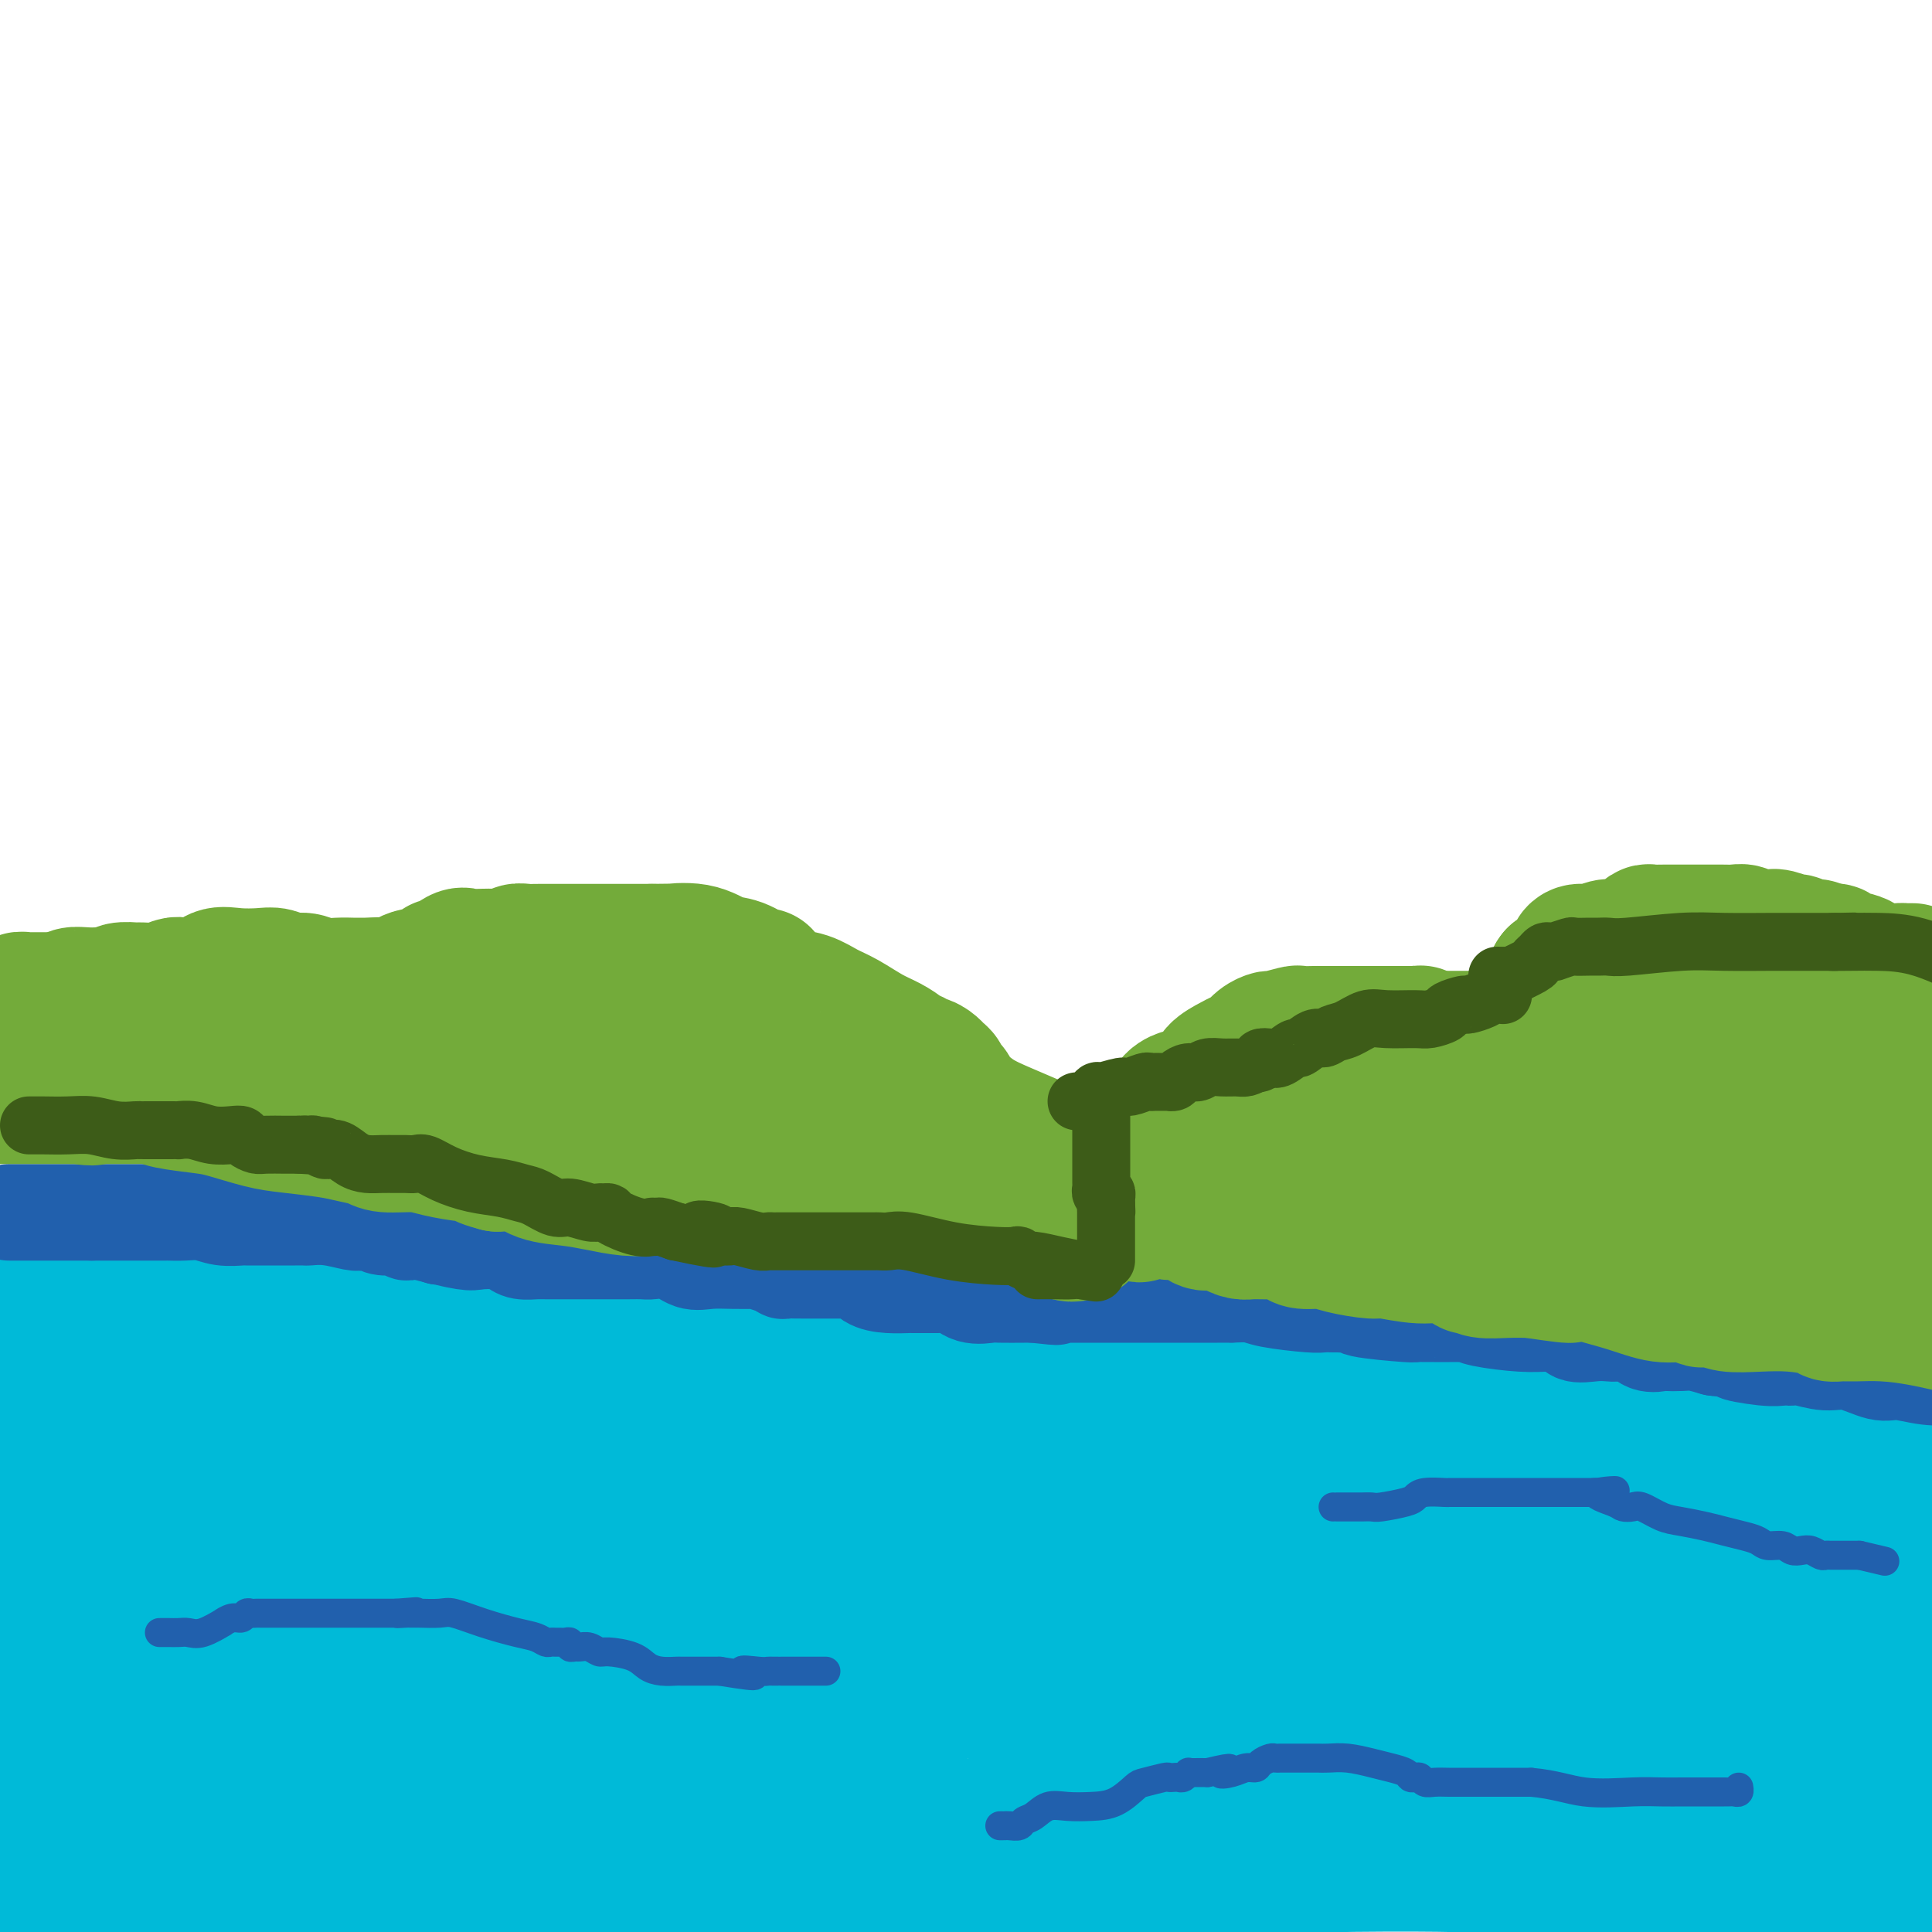 <svg viewBox='0 0 400 400' version='1.1' xmlns='http://www.w3.org/2000/svg' xmlns:xlink='http://www.w3.org/1999/xlink'><g fill='none' stroke='#00BAD8' stroke-width='28' stroke-linecap='round' stroke-linejoin='round'><path d='M6,261c-0.292,0.000 -0.585,0.000 0,0c0.585,-0.000 2.046,-0.000 3,0c0.954,0.000 1.401,0.001 2,0c0.599,-0.001 1.349,-0.002 2,0c0.651,0.002 1.203,0.008 2,0c0.797,-0.008 1.837,-0.030 3,0c1.163,0.030 2.448,0.113 4,0c1.552,-0.113 3.372,-0.422 5,0c1.628,0.422 3.063,1.576 4,2c0.937,0.424 1.376,0.117 2,0c0.624,-0.117 1.433,-0.043 2,0c0.567,0.043 0.893,0.054 2,0c1.107,-0.054 2.996,-0.172 5,0c2.004,0.172 4.125,0.634 6,1c1.875,0.366 3.505,0.637 5,1c1.495,0.363 2.856,0.818 4,1c1.144,0.182 2.072,0.091 3,0'/><path d='M60,266c9.045,1.241 4.659,1.842 4,2c-0.659,0.158 2.411,-0.129 5,0c2.589,0.129 4.698,0.673 7,1c2.302,0.327 4.797,0.435 7,1c2.203,0.565 4.114,1.587 6,2c1.886,0.413 3.748,0.219 6,0c2.252,-0.219 4.895,-0.462 9,0c4.105,0.462 9.671,1.629 13,2c3.329,0.371 4.419,-0.053 7,0c2.581,0.053 6.652,0.582 11,1c4.348,0.418 8.971,0.724 13,1c4.029,0.276 7.462,0.522 15,1c7.538,0.478 19.182,1.187 25,2c5.818,0.813 5.812,1.729 9,2c3.188,0.271 9.570,-0.103 16,0c6.430,0.103 12.907,0.682 20,1c7.093,0.318 14.802,0.374 22,1c7.198,0.626 13.886,1.821 20,2c6.114,0.179 11.655,-0.657 20,0c8.345,0.657 19.493,2.809 28,4c8.507,1.191 14.372,1.422 20,2c5.628,0.578 11.019,1.503 16,2c4.981,0.497 9.552,0.566 14,1c4.448,0.434 8.775,1.232 13,2c4.225,0.768 8.350,1.505 13,2c4.650,0.495 9.825,0.747 15,1'/><path d='M388,327c2.510,-0.246 5.021,-0.491 0,0c-5.021,0.491 -17.572,1.720 -26,3c-8.428,1.280 -12.731,2.611 -17,4c-4.269,1.389 -8.502,2.835 -14,4c-5.498,1.165 -12.261,2.048 -18,3c-5.739,0.952 -10.455,1.974 -16,3c-5.545,1.026 -11.920,2.057 -19,3c-7.080,0.943 -14.865,1.797 -22,3c-7.135,1.203 -13.620,2.753 -20,4c-6.380,1.247 -12.655,2.190 -18,3c-5.345,0.810 -9.759,1.485 -15,2c-5.241,0.515 -11.307,0.869 -14,1c-2.693,0.131 -2.012,0.039 -2,0c0.012,-0.039 -0.645,-0.027 -1,0c-0.355,0.027 -0.408,0.067 -1,0c-0.592,-0.067 -1.722,-0.241 -3,0c-1.278,0.241 -2.703,0.898 -7,1c-4.297,0.102 -11.467,-0.352 -17,0c-5.533,0.352 -9.431,1.511 -14,2c-4.569,0.489 -9.811,0.310 -13,1c-3.189,0.690 -4.327,2.250 -7,3c-2.673,0.750 -6.883,0.692 -10,1c-3.117,0.308 -5.143,0.983 -14,2c-8.857,1.017 -24.546,2.378 -34,3c-9.454,0.622 -12.675,0.507 -16,1c-3.325,0.493 -6.756,1.594 -8,2c-1.244,0.406 -0.303,0.116 0,0c0.303,-0.116 -0.032,-0.059 -1,0c-0.968,0.059 -2.569,0.119 -3,0c-0.431,-0.119 0.307,-0.417 -2,0c-2.307,0.417 -7.659,1.548 -11,2c-3.341,0.452 -4.670,0.226 -6,0'/><path d='M19,378c-31.661,3.240 -11.315,0.839 -4,0c7.315,-0.839 1.598,-0.117 -1,0c-2.598,0.117 -2.077,-0.372 -2,0c0.077,0.372 -0.289,1.605 -1,2c-0.711,0.395 -1.768,-0.047 -3,0c-1.232,0.047 -2.638,0.585 -5,1c-2.362,0.415 -5.681,0.708 -9,1'/><path d='M2,388c-0.431,0.000 -0.861,0.000 0,0c0.861,-0.000 3.014,-0.000 4,0c0.986,0.000 0.804,0.000 1,0c0.196,-0.000 0.769,-0.001 1,0c0.231,0.001 0.119,0.002 1,0c0.881,-0.002 2.756,-0.008 4,0c1.244,0.008 1.858,0.031 3,0c1.142,-0.031 2.812,-0.117 5,0c2.188,0.117 4.895,0.437 7,0c2.105,-0.437 3.609,-1.632 5,-2c1.391,-0.368 2.670,0.090 4,0c1.330,-0.090 2.712,-0.728 4,-1c1.288,-0.272 2.484,-0.178 4,0c1.516,0.178 3.354,0.440 6,0c2.646,-0.440 6.101,-1.581 9,-2c2.899,-0.419 5.241,-0.116 9,0c3.759,0.116 8.935,0.045 17,0c8.065,-0.045 19.019,-0.065 26,0c6.981,0.065 9.990,0.213 13,0c3.010,-0.213 6.021,-0.789 8,-1c1.979,-0.211 2.924,-0.056 4,0c1.076,0.056 2.281,0.015 3,0c0.719,-0.015 0.952,-0.004 2,0c1.048,0.004 2.911,0.001 7,0c4.089,-0.001 10.404,-0.000 19,0c8.596,0.000 19.473,0.000 29,0c9.527,-0.000 17.705,-0.000 25,0c7.295,0.000 13.708,0.000 18,0c4.292,-0.000 6.463,-0.000 8,0c1.537,0.000 2.439,0.000 3,0c0.561,-0.000 0.780,-0.000 1,0'/><path d='M252,382c29.939,-0.155 8.787,-0.041 3,0c-5.787,0.041 3.792,0.011 10,0c6.208,-0.011 9.046,-0.003 13,0c3.954,0.003 9.025,0.001 13,0c3.975,-0.001 6.854,-0.001 9,0c2.146,0.001 3.559,0.002 5,0c1.441,-0.002 2.911,-0.007 4,0c1.089,0.007 1.797,0.026 3,0c1.203,-0.026 2.901,-0.098 8,0c5.099,0.098 13.601,0.366 20,1c6.399,0.634 10.696,1.634 14,2c3.304,0.366 5.614,0.097 7,0c1.386,-0.097 1.847,-0.022 3,0c1.153,0.022 2.998,-0.008 5,0c2.002,0.008 4.163,0.055 6,0c1.837,-0.055 3.351,-0.211 5,0c1.649,0.211 3.432,0.789 4,1c0.568,0.211 -0.081,0.057 0,0c0.081,-0.057 0.891,-0.015 1,0c0.109,0.015 -0.485,0.004 0,0c0.485,-0.004 2.048,-0.001 2,0c-0.048,0.001 -1.707,0.000 -6,0c-4.293,-0.000 -11.219,-0.000 -18,0c-6.781,0.000 -13.415,0.000 -19,0c-5.585,-0.000 -10.119,-0.000 -14,0c-3.881,0.000 -7.109,0.000 -10,0c-2.891,-0.000 -5.446,-0.000 -8,0'/><path d='M312,386c-13.639,0.012 -10.238,0.041 -12,0c-1.762,-0.041 -8.688,-0.152 -23,0c-14.312,0.152 -36.012,0.566 -51,2c-14.988,1.434 -23.266,3.886 -35,5c-11.734,1.114 -26.924,0.890 -39,2c-12.076,1.110 -21.038,3.555 -30,6'/><path d='M134,399c2.564,0.776 5.128,1.553 0,0c-5.128,-1.553 -17.949,-5.435 -27,-8c-9.051,-2.565 -14.331,-3.812 -19,-5c-4.669,-1.188 -8.725,-2.318 -11,-3c-2.275,-0.682 -2.767,-0.915 -3,-1c-0.233,-0.085 -0.205,-0.023 -1,0c-0.795,0.023 -2.411,0.006 -4,0c-1.589,-0.006 -3.151,-0.001 -5,0c-1.849,0.001 -3.985,-0.000 -6,0c-2.015,0.000 -3.908,0.003 -6,0c-2.092,-0.003 -4.382,-0.012 -6,0c-1.618,0.012 -2.563,0.046 -5,0c-2.437,-0.046 -6.365,-0.171 -8,0c-1.635,0.171 -0.976,0.638 -1,1c-0.024,0.362 -0.729,0.618 -1,1c-0.271,0.382 -0.107,0.891 0,1c0.107,0.109 0.157,-0.181 2,0c1.843,0.181 5.481,0.833 9,2c3.519,1.167 6.921,2.849 16,4c9.079,1.151 23.837,1.773 33,2c9.163,0.227 12.731,0.061 16,0c3.269,-0.061 6.239,-0.016 8,0c1.761,0.016 2.315,0.004 3,0c0.685,-0.004 1.503,-0.001 2,0c0.497,0.001 0.672,0.000 1,0c0.328,-0.000 0.808,-0.000 1,0c0.192,0.000 0.096,0.000 0,0'/><path d='M122,393c10.005,0.309 3.016,0.083 1,0c-2.016,-0.083 0.939,-0.021 3,0c2.061,0.021 3.226,0.003 5,0c1.774,-0.003 4.156,0.011 8,0c3.844,-0.011 9.149,-0.048 13,0c3.851,0.048 6.248,0.179 10,0c3.752,-0.179 8.861,-0.668 15,-1c6.139,-0.332 13.310,-0.509 25,-1c11.690,-0.491 27.899,-1.298 40,-2c12.101,-0.702 20.093,-1.299 27,-2c6.907,-0.701 12.727,-1.507 18,-2c5.273,-0.493 9.999,-0.672 13,-1c3.001,-0.328 4.278,-0.805 5,-1c0.722,-0.195 0.890,-0.108 1,0c0.110,0.108 0.164,0.235 1,0c0.836,-0.235 2.456,-0.834 5,-1c2.544,-0.166 6.013,0.100 9,0c2.987,-0.100 5.492,-0.566 8,-1c2.508,-0.434 5.017,-0.834 7,-1c1.983,-0.166 3.439,-0.097 5,0c1.561,0.097 3.227,0.222 5,0c1.773,-0.222 3.654,-0.792 7,-1c3.346,-0.208 8.156,-0.056 12,0c3.844,0.056 6.723,0.015 9,0c2.277,-0.015 3.953,-0.004 5,0c1.047,0.004 1.466,0.001 2,0c0.534,-0.001 1.182,-0.000 2,0c0.818,0.000 1.805,0.000 5,0c3.195,-0.000 8.597,-0.000 14,0'/><path d='M389,378c1.837,0.000 3.674,0.000 0,0c-3.674,-0.000 -12.859,-0.000 -20,0c-7.141,0.000 -12.239,0.000 -17,0c-4.761,-0.000 -9.185,-0.000 -13,0c-3.815,0.000 -7.019,0.000 -10,0c-2.981,-0.000 -5.737,-0.001 -8,0c-2.263,0.001 -4.031,0.002 -5,0c-0.969,-0.002 -1.138,-0.008 -1,0c0.138,0.008 0.583,0.031 1,0c0.417,-0.031 0.806,-0.116 2,0c1.194,0.116 3.194,0.433 8,0c4.806,-0.433 12.418,-1.616 18,-3c5.582,-1.384 9.135,-2.969 13,-4c3.865,-1.031 8.042,-1.509 11,-2c2.958,-0.491 4.696,-0.996 7,-2c2.304,-1.004 5.174,-2.506 7,-3c1.826,-0.494 2.607,0.021 4,0c1.393,-0.021 3.398,-0.577 6,-1c2.602,-0.423 5.801,-0.711 9,-1'/><path d='M396,359c3.424,0.845 6.848,1.691 0,0c-6.848,-1.691 -23.969,-5.917 -34,-8c-10.031,-2.083 -12.974,-2.021 -16,-2c-3.026,0.021 -6.137,0.003 -8,0c-1.863,-0.003 -2.480,0.009 -4,0c-1.520,-0.009 -3.944,-0.039 -7,0c-3.056,0.039 -6.744,0.146 -10,0c-3.256,-0.146 -6.081,-0.545 -13,0c-6.919,0.545 -17.932,2.034 -23,3c-5.068,0.966 -4.193,1.411 -6,2c-1.807,0.589 -6.298,1.323 -11,2c-4.702,0.677 -9.616,1.295 -13,2c-3.384,0.705 -5.239,1.495 -7,2c-1.761,0.505 -3.427,0.724 -5,1c-1.573,0.276 -3.052,0.610 -4,1c-0.948,0.390 -1.367,0.837 -2,1c-0.633,0.163 -1.482,0.044 -2,0c-0.518,-0.044 -0.704,-0.012 -1,0c-0.296,0.012 -0.701,0.003 -1,0c-0.299,-0.003 -0.491,0.001 -1,0c-0.509,-0.001 -1.336,-0.006 -2,0c-0.664,0.006 -1.166,0.022 -1,0c0.166,-0.022 1.002,-0.082 3,0c1.998,0.082 5.160,0.307 8,0c2.840,-0.307 5.359,-1.144 8,-2c2.641,-0.856 5.403,-1.730 8,-2c2.597,-0.270 5.028,0.066 7,0c1.972,-0.066 3.486,-0.533 5,-1'/><path d='M264,358c6.227,-0.787 2.295,-0.256 1,0c-1.295,0.256 0.047,0.237 1,0c0.953,-0.237 1.516,-0.694 2,-1c0.484,-0.306 0.888,-0.463 3,-1c2.112,-0.537 5.933,-1.456 9,-2c3.067,-0.544 5.379,-0.713 8,-1c2.621,-0.287 5.552,-0.693 9,-1c3.448,-0.307 7.412,-0.514 10,-1c2.588,-0.486 3.801,-1.252 6,-2c2.199,-0.748 5.384,-1.478 8,-2c2.616,-0.522 4.665,-0.837 7,-1c2.335,-0.163 4.958,-0.175 8,-1c3.042,-0.825 6.504,-2.464 8,-3c1.496,-0.536 1.027,0.029 2,0c0.973,-0.029 3.388,-0.653 5,-1c1.612,-0.347 2.422,-0.419 5,-1c2.578,-0.581 6.926,-1.672 10,-2c3.074,-0.328 4.876,0.108 6,0c1.124,-0.108 1.572,-0.760 2,-1c0.428,-0.240 0.837,-0.069 1,0c0.163,0.069 0.082,0.034 0,0'/><path d='M375,337c17.771,-3.718 6.698,-2.512 3,-2c-3.698,0.512 -0.019,0.330 2,0c2.019,-0.330 2.380,-0.808 3,-1c0.620,-0.192 1.498,-0.096 2,0c0.502,0.096 0.626,0.194 1,0c0.374,-0.194 0.997,-0.681 2,-1c1.003,-0.319 2.385,-0.471 4,-1c1.615,-0.529 3.461,-1.437 5,-2c1.539,-0.563 2.769,-0.782 4,-1'/><path d='M398,329c0.364,-0.158 0.727,-0.316 0,0c-0.727,0.316 -2.545,1.107 -5,2c-2.455,0.893 -5.546,1.888 -8,3c-2.454,1.112 -4.269,2.340 -6,3c-1.731,0.660 -3.376,0.753 -4,1c-0.624,0.247 -0.227,0.648 0,1c0.227,0.352 0.282,0.654 0,1c-0.282,0.346 -0.902,0.734 -1,1c-0.098,0.266 0.327,0.409 0,1c-0.327,0.591 -1.406,1.629 -3,3c-1.594,1.371 -3.702,3.075 -6,4c-2.298,0.925 -4.784,1.069 -8,2c-3.216,0.931 -7.162,2.647 -11,4c-3.838,1.353 -7.569,2.341 -11,3c-3.431,0.659 -6.563,0.987 -9,2c-2.437,1.013 -4.180,2.709 -6,4c-1.820,1.291 -3.718,2.178 -5,3c-1.282,0.822 -1.948,1.581 -3,2c-1.052,0.419 -2.489,0.498 -4,1c-1.511,0.502 -3.096,1.427 -5,2c-1.904,0.573 -4.126,0.795 -6,1c-1.874,0.205 -3.401,0.395 -6,1c-2.599,0.605 -6.269,1.626 -8,2c-1.731,0.374 -1.523,0.103 -2,0c-0.477,-0.103 -1.639,-0.036 -2,0c-0.361,0.036 0.078,0.041 1,0c0.922,-0.041 2.325,-0.126 4,0c1.675,0.126 3.621,0.465 7,0c3.379,-0.465 8.189,-1.732 13,-3'/><path d='M304,373c7.838,-1.841 14.933,-4.944 19,-7c4.067,-2.056 5.106,-3.066 8,-4c2.894,-0.934 7.644,-1.792 12,-2c4.356,-0.208 8.317,0.233 11,0c2.683,-0.233 4.087,-1.142 6,-2c1.913,-0.858 4.334,-1.665 6,-2c1.666,-0.335 2.576,-0.197 4,0c1.424,0.197 3.361,0.455 6,0c2.639,-0.455 5.980,-1.622 10,-2c4.020,-0.378 8.720,0.035 13,0c4.280,-0.035 8.140,-0.517 12,-1'/><path d='M399,391c0.010,0.002 0.020,0.004 0,0c-0.020,-0.004 -0.071,-0.015 -1,0c-0.929,0.015 -2.735,0.057 -4,0c-1.265,-0.057 -1.989,-0.211 -3,0c-1.011,0.211 -2.310,0.789 -3,1c-0.690,0.211 -0.773,0.057 -1,0c-0.227,-0.057 -0.598,-0.015 -1,0c-0.402,0.015 -0.834,0.004 -1,0c-0.166,-0.004 -0.068,-0.000 -1,0c-0.932,0.000 -2.896,-0.002 -4,0c-1.104,0.002 -1.347,0.009 -2,0c-0.653,-0.009 -1.716,-0.036 -2,0c-0.284,0.036 0.212,0.133 1,0c0.788,-0.133 1.869,-0.497 3,-1c1.131,-0.503 2.314,-1.145 4,-2c1.686,-0.855 3.877,-1.922 6,-3c2.123,-1.078 4.178,-2.165 6,-3c1.822,-0.835 3.411,-1.417 5,-2'/><path d='M396,342c0.851,0.310 1.703,0.620 0,0c-1.703,-0.620 -5.959,-2.169 -8,-3c-2.041,-0.831 -1.867,-0.943 -2,-1c-0.133,-0.057 -0.574,-0.057 -1,0c-0.426,0.057 -0.836,0.172 -1,0c-0.164,-0.172 -0.082,-0.631 0,-1c0.082,-0.369 0.164,-0.648 0,-1c-0.164,-0.352 -0.574,-0.778 0,-1c0.574,-0.222 2.133,-0.242 4,-1c1.867,-0.758 4.044,-2.254 5,-3c0.956,-0.746 0.693,-0.741 1,-1c0.307,-0.259 1.185,-0.781 2,-1c0.815,-0.219 1.565,-0.136 2,0c0.435,0.136 0.553,0.325 1,0c0.447,-0.325 1.224,-1.162 2,-2'/><path d='M398,323c0.521,0.235 1.042,0.470 0,0c-1.042,-0.470 -3.649,-1.646 -5,-2c-1.351,-0.354 -1.448,0.116 -2,0c-0.552,-0.116 -1.561,-0.816 -2,-1c-0.439,-0.184 -0.310,0.147 -1,0c-0.690,-0.147 -2.201,-0.771 -3,-1c-0.799,-0.229 -0.886,-0.061 -1,0c-0.114,0.061 -0.255,0.016 -1,0c-0.745,-0.016 -2.093,-0.004 -3,0c-0.907,0.004 -1.374,0.001 -2,0c-0.626,-0.001 -1.411,-0.000 -2,0c-0.589,0.000 -0.982,0.000 -1,0c-0.018,-0.000 0.339,-0.000 0,0c-0.339,0.000 -1.375,-0.000 -2,0c-0.625,0.000 -0.838,0.000 -1,0c-0.162,-0.000 -0.271,-0.000 -1,0c-0.729,0.000 -2.078,0.001 -3,0c-0.922,-0.001 -1.417,-0.003 -2,0c-0.583,0.003 -1.255,0.011 -2,0c-0.745,-0.011 -1.564,-0.041 -3,0c-1.436,0.041 -3.490,0.155 -5,0c-1.510,-0.155 -2.477,-0.577 -5,-1c-2.523,-0.423 -6.602,-0.845 -10,-1c-3.398,-0.155 -6.115,-0.042 -8,0c-1.885,0.042 -2.937,0.012 -4,0c-1.063,-0.012 -2.136,-0.006 -3,0c-0.864,0.006 -1.520,0.012 -3,0c-1.480,-0.012 -3.783,-0.042 -6,0c-2.217,0.042 -4.348,0.155 -7,0c-2.652,-0.155 -5.826,-0.577 -9,-1'/><path d='M301,316c-14.719,-0.403 -9.517,0.088 -9,0c0.517,-0.088 -3.653,-0.756 -6,-1c-2.347,-0.244 -2.872,-0.065 -4,0c-1.128,0.065 -2.860,0.018 -4,0c-1.140,-0.018 -1.687,-0.005 -2,0c-0.313,0.005 -0.390,0.002 -1,0c-0.610,-0.002 -1.753,-0.003 -2,0c-0.247,0.003 0.402,0.012 0,0c-0.402,-0.012 -1.854,-0.043 -3,0c-1.146,0.043 -1.986,0.161 -3,0c-1.014,-0.161 -2.202,-0.602 -4,-1c-1.798,-0.398 -4.206,-0.753 -7,-1c-2.794,-0.247 -5.974,-0.385 -9,-1c-3.026,-0.615 -5.898,-1.708 -9,-2c-3.102,-0.292 -6.435,0.217 -10,0c-3.565,-0.217 -7.363,-1.160 -13,-2c-5.637,-0.840 -13.114,-1.577 -18,-2c-4.886,-0.423 -7.182,-0.533 -11,-1c-3.818,-0.467 -9.157,-1.290 -14,-2c-4.843,-0.710 -9.190,-1.307 -13,-2c-3.810,-0.693 -7.084,-1.482 -11,-2c-3.916,-0.518 -8.475,-0.764 -13,-1c-4.525,-0.236 -9.015,-0.463 -13,-1c-3.985,-0.537 -7.464,-1.384 -11,-2c-3.536,-0.616 -7.128,-1.003 -11,-1c-3.872,0.003 -8.023,0.394 -12,0c-3.977,-0.394 -7.778,-1.572 -11,-2c-3.222,-0.428 -5.864,-0.104 -9,0c-3.136,0.104 -6.768,-0.010 -9,0c-2.232,0.010 -3.066,0.146 -4,0c-0.934,-0.146 -1.967,-0.573 -3,-1'/><path d='M52,291c-38.638,-3.867 -10.733,-1.036 -1,0c9.733,1.036 1.295,0.277 -2,0c-3.295,-0.277 -1.448,-0.073 -1,0c0.448,0.073 -0.504,0.016 -1,0c-0.496,-0.016 -0.537,0.010 -1,0c-0.463,-0.010 -1.346,-0.055 -3,0c-1.654,0.055 -4.077,0.210 -7,0c-2.923,-0.210 -6.347,-0.786 -8,-1c-1.653,-0.214 -1.537,-0.068 -2,0c-0.463,0.068 -1.507,0.056 -2,0c-0.493,-0.056 -0.436,-0.157 -2,-1c-1.564,-0.843 -4.749,-2.426 -7,-3c-2.251,-0.574 -3.567,-0.137 -4,0c-0.433,0.137 0.018,-0.026 0,0c-0.018,0.026 -0.505,0.242 -1,0c-0.495,-0.242 -0.999,-0.941 -2,-1c-1.001,-0.059 -2.500,0.523 -4,0c-1.500,-0.523 -3.000,-2.149 -4,-3c-1.000,-0.851 -1.500,-0.925 -2,-1'/><path d='M-1,281c-0.288,-0.022 -0.577,-0.044 0,0c0.577,0.044 2.019,0.153 3,0c0.981,-0.153 1.499,-0.566 2,-1c0.501,-0.434 0.983,-0.887 2,-1c1.017,-0.113 2.568,0.113 5,0c2.432,-0.113 5.744,-0.566 9,-1c3.256,-0.434 6.454,-0.848 9,-1c2.546,-0.152 4.439,-0.041 6,0c1.561,0.041 2.790,0.011 4,0c1.210,-0.011 2.402,-0.003 3,0c0.598,0.003 0.604,0.001 1,0c0.396,-0.001 1.182,-0.000 5,0c3.818,0.000 10.667,0.001 16,0c5.333,-0.001 9.150,-0.002 12,0c2.850,0.002 4.733,0.006 6,0c1.267,-0.006 1.919,-0.024 3,0c1.081,0.024 2.591,0.089 4,0c1.409,-0.089 2.715,-0.331 6,0c3.285,0.331 8.548,1.236 13,2c4.452,0.764 8.092,1.385 12,2c3.908,0.615 8.083,1.222 11,2c2.917,0.778 4.574,1.727 6,2c1.426,0.273 2.619,-0.131 4,0c1.381,0.131 2.948,0.798 6,2c3.052,1.202 7.589,2.939 11,4c3.411,1.061 5.696,1.447 9,2c3.304,0.553 7.627,1.272 11,2c3.373,0.728 5.796,1.463 9,2c3.204,0.537 7.189,0.876 10,1c2.811,0.124 4.449,0.033 6,0c1.551,-0.033 3.015,-0.010 5,0c1.985,0.010 4.493,0.005 7,0'/><path d='M215,298c6.003,0.337 7.011,0.679 9,1c1.989,0.321 4.958,0.622 7,1c2.042,0.378 3.158,0.833 4,1c0.842,0.167 1.411,0.045 2,0c0.589,-0.045 1.198,-0.013 2,0c0.802,0.013 1.799,0.006 3,0c1.201,-0.006 2.608,-0.010 4,0c1.392,0.010 2.768,0.034 5,0c2.232,-0.034 5.320,-0.124 8,0c2.680,0.124 4.954,0.464 9,1c4.046,0.536 9.865,1.268 14,2c4.135,0.732 6.587,1.463 9,2c2.413,0.537 4.787,0.880 6,1c1.213,0.120 1.265,0.018 2,0c0.735,-0.018 2.151,0.048 4,0c1.849,-0.048 4.129,-0.210 8,0c3.871,0.210 9.333,0.792 13,1c3.667,0.208 5.541,0.043 6,0c0.459,-0.043 -0.495,0.035 -1,0c-0.505,-0.035 -0.562,-0.185 -1,0c-0.438,0.185 -1.258,0.704 -2,1c-0.742,0.296 -1.405,0.368 -4,1c-2.595,0.632 -7.122,1.824 -11,3c-3.878,1.176 -7.108,2.336 -11,3c-3.892,0.664 -8.446,0.832 -13,1'/><path d='M287,317c-8.919,1.497 -9.718,0.740 -11,1c-1.282,0.260 -3.047,1.537 -4,2c-0.953,0.463 -1.094,0.113 -1,0c0.094,-0.113 0.423,0.010 0,0c-0.423,-0.010 -1.597,-0.155 -3,0c-1.403,0.155 -3.034,0.610 -4,1c-0.966,0.390 -1.266,0.714 -4,2c-2.734,1.286 -7.901,3.534 -11,5c-3.099,1.466 -4.131,2.152 -6,3c-1.869,0.848 -4.576,1.859 -8,3c-3.424,1.141 -7.565,2.411 -11,3c-3.435,0.589 -6.163,0.498 -9,1c-2.837,0.502 -5.782,1.599 -10,2c-4.218,0.401 -9.707,0.108 -14,0c-4.293,-0.108 -7.390,-0.029 -10,0c-2.610,0.029 -4.734,0.008 -6,0c-1.266,-0.008 -1.673,-0.002 -2,0c-0.327,0.002 -0.574,0.001 1,0c1.574,-0.001 4.969,-0.000 11,0c6.031,0.000 14.698,-0.000 27,0c12.302,0.000 28.240,0.001 43,0c14.760,-0.001 28.340,-0.004 37,0c8.660,0.004 12.398,0.015 16,0c3.602,-0.015 7.069,-0.056 9,0c1.931,0.056 2.328,0.207 3,0c0.672,-0.207 1.621,-0.774 3,-1c1.379,-0.226 3.190,-0.113 5,0'/><path d='M328,339c24.832,-0.397 10.411,-0.890 6,-1c-4.411,-0.110 1.189,0.163 4,0c2.811,-0.163 2.835,-0.762 3,-1c0.165,-0.238 0.472,-0.114 1,0c0.528,0.114 1.279,0.219 1,0c-0.279,-0.219 -1.587,-0.763 -2,-1c-0.413,-0.237 0.067,-0.169 -2,0c-2.067,0.169 -6.683,0.438 -11,0c-4.317,-0.438 -8.336,-1.582 -13,-2c-4.664,-0.418 -9.974,-0.110 -14,0c-4.026,0.110 -6.767,0.022 -12,0c-5.233,-0.022 -12.957,0.021 -18,0c-5.043,-0.021 -7.405,-0.105 -11,0c-3.595,0.105 -8.425,0.400 -12,1c-3.575,0.600 -5.897,1.504 -9,2c-3.103,0.496 -6.989,0.584 -10,1c-3.011,0.416 -5.148,1.160 -9,2c-3.852,0.840 -9.418,1.776 -15,2c-5.582,0.224 -11.179,-0.263 -17,0c-5.821,0.263 -11.865,1.278 -18,2c-6.135,0.722 -12.361,1.153 -18,2c-5.639,0.847 -10.693,2.112 -15,3c-4.307,0.888 -7.869,1.399 -11,2c-3.131,0.601 -5.832,1.293 -9,2c-3.168,0.707 -6.802,1.430 -10,2c-3.198,0.570 -5.960,0.988 -9,1c-3.040,0.012 -6.357,-0.381 -10,0c-3.643,0.381 -7.612,1.538 -11,2c-3.388,0.462 -6.194,0.231 -9,0'/><path d='M68,358c-32.049,3.592 -16.173,0.571 -13,0c3.173,-0.571 -6.358,1.309 -12,2c-5.642,0.691 -7.395,0.193 -9,0c-1.605,-0.193 -3.062,-0.081 -4,0c-0.938,0.081 -1.358,0.131 -2,0c-0.642,-0.131 -1.505,-0.441 -2,0c-0.495,0.441 -0.622,1.635 -3,2c-2.378,0.365 -7.007,-0.098 -10,0c-2.993,0.098 -4.349,0.758 -6,1c-1.651,0.242 -3.598,0.065 -5,0c-1.402,-0.065 -2.258,-0.019 -3,0c-0.742,0.019 -1.371,0.009 -2,0'/><path d='M-1,363c-0.354,-0.002 -0.708,-0.003 0,0c0.708,0.003 2.477,0.012 4,0c1.523,-0.012 2.801,-0.045 4,0c1.199,0.045 2.321,0.167 3,0c0.679,-0.167 0.917,-0.622 1,-1c0.083,-0.378 0.010,-0.679 0,-1c-0.010,-0.321 0.041,-0.662 0,-1c-0.041,-0.338 -0.175,-0.672 0,-1c0.175,-0.328 0.658,-0.650 1,-1c0.342,-0.350 0.544,-0.730 0,-2c-0.544,-1.270 -1.832,-3.431 -3,-5c-1.168,-1.569 -2.214,-2.545 -3,-4c-0.786,-1.455 -1.310,-3.390 -2,-5c-0.690,-1.610 -1.546,-2.895 -2,-4c-0.454,-1.105 -0.507,-2.028 -1,-3c-0.493,-0.972 -1.427,-1.992 -2,-3c-0.573,-1.008 -0.787,-2.004 -1,-3'/><path d='M1,312c-0.047,0.171 -0.094,0.342 0,0c0.094,-0.342 0.329,-1.196 1,-2c0.671,-0.804 1.777,-1.559 3,-2c1.223,-0.441 2.561,-0.567 4,-1c1.439,-0.433 2.977,-1.174 4,-2c1.023,-0.826 1.530,-1.737 2,-2c0.470,-0.263 0.902,0.122 1,0c0.098,-0.122 -0.138,-0.751 0,-1c0.138,-0.249 0.651,-0.119 1,0c0.349,0.119 0.533,0.228 1,0c0.467,-0.228 1.215,-0.793 3,-1c1.785,-0.207 4.605,-0.055 7,0c2.395,0.055 4.364,0.013 5,0c0.636,-0.013 -0.063,0.003 0,0c0.063,-0.003 0.886,-0.025 1,0c0.114,0.025 -0.481,0.096 -1,0c-0.519,-0.096 -0.962,-0.360 -2,0c-1.038,0.360 -2.670,1.344 -5,2c-2.330,0.656 -5.358,0.984 -9,1c-3.642,0.016 -7.898,-0.281 -12,0c-4.102,0.281 -8.051,1.141 -12,2'/><path d='M5,316c-1.213,-0.164 -2.427,-0.329 0,0c2.427,0.329 8.494,1.150 13,2c4.506,0.850 7.452,1.729 13,2c5.548,0.271 13.699,-0.064 19,0c5.301,0.064 7.751,0.528 10,0c2.249,-0.528 4.297,-2.047 6,-3c1.703,-0.953 3.062,-1.338 5,-2c1.938,-0.662 4.457,-1.600 7,-3c2.543,-1.400 5.112,-3.263 8,-4c2.888,-0.737 6.097,-0.349 9,-1c2.903,-0.651 5.500,-2.340 9,-3c3.500,-0.660 7.903,-0.292 12,-1c4.097,-0.708 7.890,-2.491 12,-3c4.110,-0.509 8.539,0.256 13,0c4.461,-0.256 8.954,-1.533 14,-2c5.046,-0.467 10.645,-0.125 14,0c3.355,0.125 4.468,0.033 6,0c1.532,-0.033 3.485,-0.009 5,0c1.515,0.009 2.593,0.001 4,0c1.407,-0.001 3.143,0.003 4,0c0.857,-0.003 0.834,-0.015 1,0c0.166,0.015 0.521,0.056 1,0c0.479,-0.056 1.082,-0.211 1,0c-0.082,0.211 -0.850,0.786 -2,1c-1.150,0.214 -2.683,0.067 -9,0c-6.317,-0.067 -17.419,-0.054 -27,0c-9.581,0.054 -17.640,0.148 -25,0c-7.360,-0.148 -14.020,-0.540 -20,0c-5.980,0.540 -11.280,2.011 -16,3c-4.720,0.989 -8.860,1.494 -13,2'/><path d='M79,304c-7.210,1.037 -10.735,1.128 -15,2c-4.265,0.872 -9.269,2.524 -14,4c-4.731,1.476 -9.187,2.778 -13,4c-3.813,1.222 -6.981,2.366 -9,3c-2.019,0.634 -2.888,0.758 -4,1c-1.112,0.242 -2.465,0.603 -3,1c-0.535,0.397 -0.251,0.830 -1,1c-0.749,0.170 -2.531,0.076 -4,1c-1.469,0.924 -2.626,2.864 -5,4c-2.374,1.136 -5.964,1.467 -9,2c-3.036,0.533 -5.518,1.266 -8,2'/><path d='M4,332c-1.966,0.298 -3.933,0.596 0,0c3.933,-0.596 13.765,-2.085 20,-3c6.235,-0.915 8.873,-1.257 13,-2c4.127,-0.743 9.744,-1.887 14,-3c4.256,-1.113 7.151,-2.194 10,-3c2.849,-0.806 5.652,-1.335 9,-2c3.348,-0.665 7.239,-1.466 12,-2c4.761,-0.534 10.390,-0.802 17,-1c6.610,-0.198 14.201,-0.326 22,-1c7.799,-0.674 15.807,-1.893 23,-3c7.193,-1.107 13.571,-2.100 18,-3c4.429,-0.900 6.910,-1.705 9,-2c2.090,-0.295 3.790,-0.079 6,0c2.210,0.079 4.932,0.021 6,0c1.068,-0.021 0.484,-0.006 1,0c0.516,0.006 2.131,0.003 3,0c0.869,-0.003 0.991,-0.004 1,0c0.009,0.004 -0.095,0.014 0,0c0.095,-0.014 0.387,-0.053 0,0c-0.387,0.053 -1.455,0.199 -4,0c-2.545,-0.199 -6.569,-0.744 -12,0c-5.431,0.744 -12.269,2.778 -22,4c-9.731,1.222 -22.356,1.632 -38,3c-15.644,1.368 -34.306,3.693 -48,5c-13.694,1.307 -22.418,1.596 -31,3c-8.582,1.404 -17.022,3.923 -22,5c-4.978,1.077 -6.494,0.713 -8,1c-1.506,0.287 -3.002,1.225 -4,2c-0.998,0.775 -1.499,1.388 -2,2'/><path d='M21,351c-1.946,0.026 -3.892,0.052 0,0c3.892,-0.052 13.623,-0.183 21,0c7.377,0.183 12.401,0.681 18,0c5.599,-0.681 11.773,-2.542 17,-4c5.227,-1.458 9.508,-2.512 15,-4c5.492,-1.488 12.195,-3.410 17,-5c4.805,-1.590 7.712,-2.847 13,-5c5.288,-2.153 12.957,-5.203 19,-7c6.043,-1.797 10.461,-2.342 16,-3c5.539,-0.658 12.200,-1.430 18,-2c5.800,-0.570 10.738,-0.937 16,-1c5.262,-0.063 10.848,0.178 16,0c5.152,-0.178 9.870,-0.776 13,-1c3.130,-0.224 4.673,-0.074 6,0c1.327,0.074 2.437,0.072 4,0c1.563,-0.072 3.577,-0.216 6,0c2.423,0.216 5.254,0.790 8,1c2.746,0.210 5.407,0.056 8,0c2.593,-0.056 5.118,-0.015 7,0c1.882,0.015 3.121,0.004 4,0c0.879,-0.004 1.396,-0.001 1,0c-0.396,0.001 -1.706,0.000 -3,0c-1.294,-0.000 -2.571,-0.000 -4,0c-1.429,0.000 -3.010,-0.000 -6,0c-2.990,0.000 -7.390,0.001 -11,0c-3.610,-0.001 -6.431,-0.003 -11,0c-4.569,0.003 -10.884,0.011 -17,0c-6.116,-0.011 -12.031,-0.041 -25,1c-12.969,1.041 -32.991,3.155 -47,5c-14.009,1.845 -22.004,3.423 -30,5'/><path d='M110,331c-16.586,2.882 -19.550,5.085 -25,7c-5.450,1.915 -13.384,3.540 -19,5c-5.616,1.460 -8.912,2.756 -12,4c-3.088,1.244 -5.967,2.437 -8,3c-2.033,0.563 -3.221,0.495 -4,1c-0.779,0.505 -1.148,1.583 -2,2c-0.852,0.417 -2.185,0.172 -3,0c-0.815,-0.172 -1.110,-0.270 -2,0c-0.890,0.270 -2.375,0.910 -4,1c-1.625,0.090 -3.390,-0.369 -5,0c-1.610,0.369 -3.066,1.566 -4,2c-0.934,0.434 -1.347,0.106 -1,0c0.347,-0.106 1.454,0.009 3,0c1.546,-0.009 3.532,-0.143 6,-1c2.468,-0.857 5.417,-2.436 9,-3c3.583,-0.564 7.800,-0.113 12,-1c4.200,-0.887 8.384,-3.113 12,-4c3.616,-0.887 6.666,-0.434 10,-1c3.334,-0.566 6.953,-2.152 9,-3c2.047,-0.848 2.521,-0.959 4,-1c1.479,-0.041 3.964,-0.011 5,0c1.036,0.011 0.625,0.003 1,0c0.375,-0.003 1.536,-0.001 2,0c0.464,0.001 0.232,0.000 0,0'/></g>
<g fill='none' stroke='#2160AD' stroke-width='20' stroke-linecap='round' stroke-linejoin='round'><path d='M2,251c-0.089,0.000 -0.178,0.000 0,0c0.178,0.000 0.624,0.000 1,0c0.376,-0.000 0.681,0.000 1,0c0.319,0.000 0.651,0.000 1,0c0.349,0.000 0.713,0.000 1,0c0.287,0.000 0.496,0.000 1,0c0.504,-0.000 1.302,0.000 2,0c0.698,0.000 1.296,0.000 2,0c0.704,0.000 1.515,-0.000 2,0c0.485,0.000 0.644,0.000 1,0c0.356,0.000 0.910,-0.000 1,0c0.090,0.000 -0.283,0.000 0,0c0.283,0.000 1.224,-0.000 2,0c0.776,0.000 1.388,0.000 2,0'/><path d='M19,251c2.663,0.000 0.822,0.000 1,0c0.178,-0.000 2.375,-0.000 4,0c1.625,0.000 2.678,0.000 3,0c0.322,-0.000 -0.088,-0.001 1,0c1.088,0.001 3.672,0.004 5,0c1.328,-0.004 1.400,-0.015 2,0c0.600,0.015 1.730,0.057 3,0c1.270,-0.057 2.682,-0.211 4,0c1.318,0.211 2.542,0.789 4,1c1.458,0.211 3.148,0.057 4,0c0.852,-0.057 0.865,-0.015 1,0c0.135,0.015 0.393,0.004 1,0c0.607,-0.004 1.562,-0.001 2,0c0.438,0.001 0.359,0.000 1,0c0.641,-0.000 2.001,0.000 3,0c0.999,-0.000 1.637,-0.001 2,0c0.363,0.001 0.450,0.004 1,0c0.550,-0.004 1.561,-0.015 2,0c0.439,0.015 0.306,0.056 1,0c0.694,-0.056 2.215,-0.207 4,0c1.785,0.207 3.834,0.773 5,1c1.166,0.227 1.450,0.114 2,0c0.550,-0.114 1.367,-0.228 2,0c0.633,0.228 1.083,0.797 2,1c0.917,0.203 2.301,0.041 3,0c0.699,-0.041 0.714,0.041 1,0c0.286,-0.041 0.845,-0.204 1,0c0.155,0.204 -0.092,0.776 0,1c0.092,0.224 0.525,0.099 1,0c0.475,-0.099 0.993,-0.171 2,0c1.007,0.171 2.504,0.586 4,1'/><path d='M91,256c11.444,0.714 4.053,-0.002 2,0c-2.053,0.002 1.230,0.722 3,1c1.770,0.278 2.026,0.113 3,0c0.974,-0.113 2.666,-0.174 4,0c1.334,0.174 2.310,0.582 3,1c0.690,0.418 1.093,0.844 2,1c0.907,0.156 2.316,0.042 3,0c0.684,-0.042 0.641,-0.011 1,0c0.359,0.011 1.118,0.003 2,0c0.882,-0.003 1.885,-0.001 3,0c1.115,0.001 2.340,0.000 3,0c0.660,-0.000 0.756,-0.000 1,0c0.244,0.000 0.638,0.000 1,0c0.362,-0.000 0.692,-0.000 1,0c0.308,0.000 0.595,0.001 1,0c0.405,-0.001 0.929,-0.002 2,0c1.071,0.002 2.688,0.008 4,0c1.312,-0.008 2.320,-0.030 3,0c0.680,0.030 1.031,0.113 2,0c0.969,-0.113 2.557,-0.423 4,0c1.443,0.423 2.741,1.578 4,2c1.259,0.422 2.478,0.112 4,0c1.522,-0.112 3.346,-0.026 5,0c1.654,0.026 3.136,-0.007 4,0c0.864,0.007 1.108,0.053 1,0c-0.108,-0.053 -0.567,-0.207 0,0c0.567,0.207 2.162,0.773 3,1c0.838,0.227 0.919,0.113 1,0'/><path d='M161,262c11.053,0.944 3.686,0.306 1,0c-2.686,-0.306 -0.692,-0.278 0,0c0.692,0.278 0.081,0.807 0,1c-0.081,0.193 0.367,0.052 1,0c0.633,-0.052 1.451,-0.014 2,0c0.549,0.014 0.829,0.004 1,0c0.171,-0.004 0.235,-0.001 1,0c0.765,0.001 2.232,0.000 3,0c0.768,-0.000 0.836,-0.000 1,0c0.164,0.000 0.425,0.001 1,0c0.575,-0.001 1.463,-0.002 2,0c0.537,0.002 0.723,0.007 1,0c0.277,-0.007 0.646,-0.026 1,0c0.354,0.026 0.694,0.098 1,0c0.306,-0.098 0.576,-0.366 1,0c0.424,0.366 1.000,1.366 2,2c1.000,0.634 2.425,0.902 4,1c1.575,0.098 3.301,0.026 4,0c0.699,-0.026 0.371,-0.007 1,0c0.629,0.007 2.214,0.002 3,0c0.786,-0.002 0.773,-0.003 1,0c0.227,0.003 0.695,0.008 1,0c0.305,-0.008 0.446,-0.030 1,0c0.554,0.030 1.521,0.113 2,0c0.479,-0.113 0.471,-0.423 1,0c0.529,0.423 1.595,1.577 3,2c1.405,0.423 3.150,0.113 4,0c0.850,-0.113 0.806,-0.031 2,0c1.194,0.031 3.627,0.009 5,0c1.373,-0.009 1.687,-0.004 2,0'/><path d='M214,268c8.465,0.928 3.126,0.249 1,0c-2.126,-0.249 -1.040,-0.067 0,0c1.040,0.067 2.033,0.018 3,0c0.967,-0.018 1.908,-0.005 3,0c1.092,0.005 2.336,0.001 3,0c0.664,-0.001 0.747,-0.000 1,0c0.253,0.000 0.677,0.000 1,0c0.323,-0.000 0.547,-0.000 1,0c0.453,0.000 1.137,0.000 2,0c0.863,-0.000 1.906,-0.000 3,0c1.094,0.000 2.238,0.000 3,0c0.762,-0.000 1.143,-0.000 2,0c0.857,0.000 2.192,0.000 3,0c0.808,-0.000 1.090,-0.000 2,0c0.910,0.000 2.447,0.000 4,0c1.553,-0.000 3.123,-0.001 4,0c0.877,0.001 1.062,0.003 2,0c0.938,-0.003 2.629,-0.011 3,0c0.371,0.011 -0.578,0.041 0,0c0.578,-0.041 2.683,-0.155 4,0c1.317,0.155 1.845,0.577 4,1c2.155,0.423 5.939,0.845 8,1c2.061,0.155 2.401,0.042 3,0c0.599,-0.042 1.457,-0.012 2,0c0.543,0.012 0.772,0.006 1,0'/><path d='M277,270c9.559,0.321 1.957,0.125 0,0c-1.957,-0.125 1.731,-0.177 3,0c1.269,0.177 0.119,0.583 2,1c1.881,0.417 6.793,0.844 9,1c2.207,0.156 1.709,0.042 2,0c0.291,-0.042 1.372,-0.011 2,0c0.628,0.011 0.802,0.003 1,0c0.198,-0.003 0.420,-0.001 1,0c0.580,0.001 1.517,-0.001 2,0c0.483,0.001 0.512,0.003 1,0c0.488,-0.003 1.435,-0.011 2,0c0.565,0.011 0.749,0.041 1,0c0.251,-0.041 0.570,-0.154 1,0c0.430,0.154 0.970,0.575 3,1c2.030,0.425 5.550,0.853 8,1c2.450,0.147 3.832,0.011 5,0c1.168,-0.011 2.123,0.102 3,0c0.877,-0.102 1.676,-0.419 2,0c0.324,0.419 0.173,1.574 1,2c0.827,0.426 2.633,0.122 4,0c1.367,-0.122 2.297,-0.061 3,0c0.703,0.061 1.181,0.121 2,0c0.819,-0.121 1.980,-0.425 3,0c1.020,0.425 1.900,1.577 3,2c1.100,0.423 2.422,0.116 3,0c0.578,-0.116 0.413,-0.041 1,0c0.587,0.041 1.927,0.050 3,0c1.073,-0.050 1.878,-0.157 3,0c1.122,0.157 2.561,0.579 4,1'/><path d='M355,279c12.957,1.558 6.350,0.954 5,1c-1.350,0.046 2.556,0.743 5,1c2.444,0.257 3.427,0.073 4,0c0.573,-0.073 0.738,-0.036 1,0c0.262,0.036 0.622,0.070 1,0c0.378,-0.070 0.773,-0.244 2,0c1.227,0.244 3.285,0.906 5,1c1.715,0.094 3.087,-0.381 5,0c1.913,0.381 4.369,1.618 6,2c1.631,0.382 2.439,-0.089 4,0c1.561,0.089 3.875,0.740 6,1c2.125,0.260 4.063,0.130 6,0'/></g>
<g fill='none' stroke='#2160AD' stroke-width='6' stroke-linecap='round' stroke-linejoin='round'><path d='M33,338c0.358,0.001 0.716,0.002 1,0c0.284,-0.002 0.494,-0.008 1,0c0.506,0.008 1.307,0.032 2,0c0.693,-0.032 1.277,-0.118 2,0c0.723,0.118 1.584,0.439 3,0c1.416,-0.439 3.388,-1.638 4,-2c0.612,-0.362 -0.134,0.113 0,0c0.134,-0.113 1.149,-0.815 2,-1c0.851,-0.185 1.537,0.147 2,0c0.463,-0.147 0.703,-0.771 1,-1c0.297,-0.229 0.653,-0.061 1,0c0.347,0.061 0.687,0.016 1,0c0.313,-0.016 0.600,-0.004 1,0c0.400,0.004 0.914,0.001 1,0c0.086,-0.001 -0.255,-0.000 0,0c0.255,0.000 1.107,0.000 2,0c0.893,-0.000 1.828,-0.000 3,0c1.172,0.000 2.583,0.000 4,0c1.417,-0.000 2.841,-0.000 4,0c1.159,0.000 2.055,0.000 3,0c0.945,-0.000 1.941,-0.000 3,0c1.059,0.000 2.181,0.000 3,0c0.819,-0.000 1.336,-0.000 2,0c0.664,0.000 1.475,0.000 2,0c0.525,-0.000 0.762,-0.000 1,0'/><path d='M82,334c7.758,-0.619 2.653,-0.166 1,0c-1.653,0.166 0.145,0.045 1,0c0.855,-0.045 0.768,-0.014 1,0c0.232,0.014 0.783,0.009 1,0c0.217,-0.009 0.102,-0.024 1,0c0.898,0.024 2.810,0.086 4,0c1.190,-0.086 1.656,-0.321 3,0c1.344,0.321 3.564,1.196 6,2c2.436,0.804 5.086,1.536 7,2c1.914,0.464 3.090,0.660 4,1c0.910,0.340 1.553,0.823 2,1c0.447,0.177 0.698,0.046 1,0c0.302,-0.046 0.654,-0.009 1,0c0.346,0.009 0.684,-0.012 1,0c0.316,0.012 0.609,0.056 1,0c0.391,-0.056 0.881,-0.212 1,0c0.119,0.212 -0.133,0.793 0,1c0.133,0.207 0.652,0.041 1,0c0.348,-0.041 0.526,0.044 1,0c0.474,-0.044 1.242,-0.215 2,0c0.758,0.215 1.504,0.818 2,1c0.496,0.182 0.742,-0.056 2,0c1.258,0.056 3.527,0.407 5,1c1.473,0.593 2.151,1.427 3,2c0.849,0.573 1.868,0.886 3,1c1.132,0.114 2.375,0.031 3,0c0.625,-0.031 0.631,-0.008 1,0c0.369,0.008 1.099,0.002 2,0c0.901,-0.002 1.972,-0.001 3,0c1.028,0.001 2.014,0.000 3,0'/><path d='M149,346c11.344,1.856 6.205,0.497 5,0c-1.205,-0.497 1.524,-0.133 3,0c1.476,0.133 1.699,0.036 2,0c0.301,-0.036 0.680,-0.010 1,0c0.320,0.010 0.582,0.003 1,0c0.418,-0.003 0.990,-0.001 1,0c0.010,0.001 -0.544,0.000 0,0c0.544,-0.000 2.187,-0.000 3,0c0.813,0.000 0.795,0.000 1,0c0.205,-0.000 0.633,-0.000 1,0c0.367,0.000 0.673,0.000 1,0c0.327,-0.000 0.675,-0.000 1,0c0.325,0.000 0.626,0.000 1,0c0.374,-0.000 0.821,-0.000 1,0c0.179,0.000 0.089,0.000 0,0'/><path d='M207,378c0.365,0.007 0.730,0.014 1,0c0.270,-0.014 0.445,-0.050 1,0c0.555,0.050 1.491,0.185 2,0c0.509,-0.185 0.592,-0.690 1,-1c0.408,-0.310 1.140,-0.424 2,-1c0.860,-0.576 1.849,-1.615 3,-2c1.151,-0.385 2.466,-0.116 4,0c1.534,0.116 3.287,0.080 5,0c1.713,-0.080 3.386,-0.204 5,-1c1.614,-0.796 3.167,-2.266 4,-3c0.833,-0.734 0.944,-0.733 2,-1c1.056,-0.267 3.056,-0.803 4,-1c0.944,-0.197 0.831,-0.057 1,0c0.169,0.057 0.619,0.029 1,0c0.381,-0.029 0.692,-0.060 1,0c0.308,0.060 0.613,0.212 1,0c0.387,-0.212 0.856,-0.789 1,-1c0.144,-0.211 -0.038,-0.057 0,0c0.038,0.057 0.297,0.016 1,0c0.703,-0.016 1.852,-0.008 3,0'/><path d='M250,367c7.251,-1.719 3.878,-0.516 3,0c-0.878,0.516 0.738,0.345 2,0c1.262,-0.345 2.169,-0.863 3,-1c0.831,-0.137 1.584,0.107 2,0c0.416,-0.107 0.493,-0.565 1,-1c0.507,-0.435 1.444,-0.849 2,-1c0.556,-0.151 0.730,-0.041 1,0c0.270,0.041 0.634,0.011 1,0c0.366,-0.011 0.732,-0.003 1,0c0.268,0.003 0.439,0.001 1,0c0.561,-0.001 1.514,0.000 2,0c0.486,-0.000 0.505,-0.001 1,0c0.495,0.001 1.465,0.003 2,0c0.535,-0.003 0.635,-0.012 1,0c0.365,0.012 0.994,0.044 2,0c1.006,-0.044 2.388,-0.166 4,0c1.612,0.166 3.454,0.619 5,1c1.546,0.381 2.796,0.690 4,1c1.204,0.310 2.364,0.623 3,1c0.636,0.377 0.750,0.819 1,1c0.250,0.181 0.636,0.101 1,0c0.364,-0.101 0.705,-0.223 1,0c0.295,0.223 0.545,0.792 1,1c0.455,0.208 1.116,0.056 2,0c0.884,-0.056 1.991,-0.015 3,0c1.009,0.015 1.919,0.004 3,0c1.081,-0.004 2.334,-0.001 3,0c0.666,0.001 0.746,0.000 1,0c0.254,-0.000 0.684,-0.000 1,0c0.316,0.000 0.519,0.000 2,0c1.481,-0.000 4.241,-0.000 7,0'/><path d='M317,369c5.059,0.453 7.708,1.585 11,2c3.292,0.415 7.228,0.111 10,0c2.772,-0.111 4.378,-0.030 6,0c1.622,0.030 3.258,0.008 4,0c0.742,-0.008 0.590,-0.002 1,0c0.410,0.002 1.380,0.000 2,0c0.620,-0.000 0.888,0.001 2,0c1.112,-0.001 3.069,-0.004 4,0c0.931,0.004 0.838,0.015 1,0c0.162,-0.015 0.580,-0.056 1,0c0.420,0.056 0.844,0.207 1,0c0.156,-0.207 0.045,-0.774 0,-1c-0.045,-0.226 -0.022,-0.113 0,0'/><path d='M276,312c0.501,-0.000 1.003,-0.000 1,0c-0.003,0.000 -0.509,0.001 0,0c0.509,-0.001 2.034,-0.003 3,0c0.966,0.003 1.372,0.012 2,0c0.628,-0.012 1.478,-0.046 2,0c0.522,0.046 0.714,0.170 2,0c1.286,-0.170 3.664,-0.634 5,-1c1.336,-0.366 1.629,-0.634 2,-1c0.371,-0.366 0.819,-0.830 2,-1c1.181,-0.170 3.095,-0.046 4,0c0.905,0.046 0.801,0.012 1,0c0.199,-0.012 0.701,-0.003 1,0c0.299,0.003 0.395,0.001 1,0c0.605,-0.001 1.718,-0.000 2,0c0.282,0.000 -0.267,0.000 0,0c0.267,-0.000 1.349,-0.000 2,0c0.651,0.000 0.871,0.000 2,0c1.129,-0.000 3.169,-0.000 5,0c1.831,0.000 3.455,0.000 5,0c1.545,-0.000 3.012,-0.000 4,0c0.988,0.000 1.497,0.000 2,0c0.503,-0.000 1.001,-0.000 2,0c0.999,0.000 2.500,0.000 4,0'/><path d='M330,309c8.423,-0.570 2.482,-0.494 1,0c-1.482,0.494 1.496,1.407 3,2c1.504,0.593 1.534,0.866 2,1c0.466,0.134 1.366,0.130 2,0c0.634,-0.130 1.001,-0.386 2,0c0.999,0.386 2.630,1.413 4,2c1.370,0.587 2.478,0.734 4,1c1.522,0.266 3.456,0.650 5,1c1.544,0.350 2.696,0.667 4,1c1.304,0.333 2.758,0.681 4,1c1.242,0.319 2.272,0.607 3,1c0.728,0.393 1.153,0.889 2,1c0.847,0.111 2.114,-0.163 3,0c0.886,0.163 1.389,0.762 2,1c0.611,0.238 1.329,0.116 2,0c0.671,-0.116 1.296,-0.227 2,0c0.704,0.227 1.487,0.793 2,1c0.513,0.207 0.754,0.055 1,0c0.246,-0.055 0.496,-0.015 1,0c0.504,0.015 1.262,0.004 2,0c0.738,-0.004 1.456,-0.001 2,0c0.544,0.001 0.916,0.000 1,0c0.084,-0.000 -0.119,-0.000 0,0c0.119,0.000 0.559,0.000 1,0'/><path d='M385,322c9.167,2.167 4.583,1.083 0,0'/></g>
<g fill='none' stroke='#73AB3A' stroke-width='28' stroke-linecap='round' stroke-linejoin='round'><path d='M396,201c-0.303,-0.004 -0.607,-0.008 -1,0c-0.393,0.008 -0.876,0.027 -1,0c-0.124,-0.027 0.111,-0.102 -1,0c-1.111,0.102 -3.568,0.381 -5,0c-1.432,-0.381 -1.837,-1.422 -3,-2c-1.163,-0.578 -3.082,-0.694 -4,-1c-0.918,-0.306 -0.834,-0.802 -1,-1c-0.166,-0.198 -0.583,-0.099 -1,0'/><path d='M379,197c-3.200,-0.841 -2.701,-0.942 -3,-1c-0.299,-0.058 -1.396,-0.072 -2,0c-0.604,0.072 -0.714,0.230 -1,0c-0.286,-0.230 -0.748,-0.846 -1,-1c-0.252,-0.154 -0.295,0.156 -1,0c-0.705,-0.156 -2.072,-0.778 -3,-1c-0.928,-0.222 -1.418,-0.046 -2,0c-0.582,0.046 -1.258,-0.040 -2,0c-0.742,0.040 -1.550,0.207 -2,0c-0.450,-0.207 -0.540,-0.788 -1,-1c-0.460,-0.212 -1.288,-0.057 -2,0c-0.712,0.057 -1.308,0.015 -2,0c-0.692,-0.015 -1.480,-0.004 -2,0c-0.520,0.004 -0.773,0.001 -2,0c-1.227,-0.001 -3.428,-0.001 -5,0c-1.572,0.001 -2.515,0.003 -3,0c-0.485,-0.003 -0.511,-0.012 -1,0c-0.489,0.012 -1.442,0.046 -2,0c-0.558,-0.046 -0.723,-0.171 -1,0c-0.277,0.171 -0.668,0.638 -1,1c-0.332,0.362 -0.607,0.618 -1,1c-0.393,0.382 -0.904,0.890 -2,1c-1.096,0.110 -2.776,-0.178 -4,0c-1.224,0.178 -1.991,0.821 -3,1c-1.009,0.179 -2.259,-0.107 -3,0c-0.741,0.107 -0.972,0.607 -1,1c-0.028,0.393 0.147,0.680 0,1c-0.147,0.320 -0.617,0.673 -1,1c-0.383,0.327 -0.680,0.626 -1,1c-0.320,0.374 -0.663,0.821 -1,1c-0.337,0.179 -0.669,0.089 -1,0'/><path d='M322,202c-0.774,0.951 -0.207,0.829 0,1c0.207,0.171 0.056,0.637 0,1c-0.056,0.363 -0.015,0.625 0,1c0.015,0.375 0.004,0.864 0,1c-0.004,0.136 -0.001,-0.080 0,0c0.001,0.080 0.000,0.455 0,1c-0.000,0.545 0.000,1.259 0,2c-0.000,0.741 -0.001,1.509 0,2c0.001,0.491 0.002,0.706 0,1c-0.002,0.294 -0.007,0.667 0,1c0.007,0.333 0.027,0.625 0,1c-0.027,0.375 -0.101,0.833 0,1c0.101,0.167 0.378,0.045 0,0c-0.378,-0.045 -1.412,-0.012 -2,0c-0.588,0.012 -0.731,0.003 -1,0c-0.269,-0.003 -0.664,-0.001 -1,0c-0.336,0.001 -0.615,0.000 -1,0c-0.385,-0.000 -0.878,-0.000 -2,0c-1.122,0.000 -2.874,0.000 -4,0c-1.126,-0.000 -1.627,-0.000 -2,0c-0.373,0.000 -0.616,0.000 -1,0c-0.384,-0.000 -0.907,-0.000 -2,0c-1.093,0.000 -2.756,0.000 -4,0c-1.244,-0.000 -2.070,-0.000 -3,0c-0.930,0.000 -1.965,0.000 -3,0'/><path d='M296,215c-4.421,-0.226 -2.472,-0.793 -2,-1c0.472,-0.207 -0.531,-0.056 -1,0c-0.469,0.056 -0.402,0.015 -1,0c-0.598,-0.015 -1.861,-0.004 -3,0c-1.139,0.004 -2.153,0.001 -3,0c-0.847,-0.001 -1.526,-0.000 -2,0c-0.474,0.000 -0.742,0.000 -1,0c-0.258,-0.000 -0.507,-0.000 -1,0c-0.493,0.000 -1.231,-0.000 -2,0c-0.769,0.000 -1.569,0.000 -2,0c-0.431,-0.000 -0.495,-0.000 -1,0c-0.505,0.000 -1.453,0.000 -2,0c-0.547,-0.000 -0.693,-0.001 -1,0c-0.307,0.001 -0.776,0.004 -1,0c-0.224,-0.004 -0.202,-0.016 -1,0c-0.798,0.016 -2.416,0.059 -3,0c-0.584,-0.059 -0.134,-0.219 -1,0c-0.866,0.219 -3.047,0.818 -4,1c-0.953,0.182 -0.677,-0.054 -1,0c-0.323,0.054 -1.246,0.398 -2,1c-0.754,0.602 -1.339,1.461 -2,2c-0.661,0.539 -1.397,0.759 -2,1c-0.603,0.241 -1.072,0.503 -2,1c-0.928,0.497 -2.313,1.229 -3,2c-0.687,0.771 -0.674,1.582 -1,2c-0.326,0.418 -0.991,0.444 -2,1c-1.009,0.556 -2.361,1.641 -3,2c-0.639,0.359 -0.563,-0.007 -1,0c-0.437,0.007 -1.387,0.386 -2,1c-0.613,0.614 -0.889,1.461 -1,2c-0.111,0.539 -0.055,0.769 0,1'/><path d='M242,231c-3.585,2.715 -1.549,1.501 -1,1c0.549,-0.501 -0.389,-0.289 -1,0c-0.611,0.289 -0.895,0.656 -1,1c-0.105,0.344 -0.032,0.667 0,1c0.032,0.333 0.023,0.677 0,1c-0.023,0.323 -0.059,0.624 0,1c0.059,0.376 0.212,0.825 0,1c-0.212,0.175 -0.789,0.075 -1,0c-0.211,-0.075 -0.055,-0.126 0,0c0.055,0.126 0.011,0.429 0,1c-0.011,0.571 0.011,1.410 0,2c-0.011,0.590 -0.056,0.932 0,1c0.056,0.068 0.212,-0.136 0,0c-0.212,0.136 -0.793,0.614 -1,1c-0.207,0.386 -0.041,0.681 0,1c0.041,0.319 -0.041,0.663 0,1c0.041,0.337 0.207,0.668 0,1c-0.207,0.332 -0.788,0.666 -1,1c-0.212,0.334 -0.057,0.667 0,1c0.057,0.333 0.015,0.667 0,1c-0.015,0.333 -0.004,0.667 0,1c0.004,0.333 0.002,0.667 0,1'/><path d='M236,250c-0.735,2.934 0.429,0.770 1,0c0.571,-0.770 0.551,-0.146 1,0c0.449,0.146 1.367,-0.185 2,0c0.633,0.185 0.982,0.887 2,1c1.018,0.113 2.707,-0.362 4,0c1.293,0.362 2.192,1.560 3,2c0.808,0.440 1.525,0.121 2,0c0.475,-0.121 0.707,-0.043 1,0c0.293,0.043 0.645,0.050 1,0c0.355,-0.050 0.711,-0.157 1,0c0.289,0.157 0.509,0.578 1,1c0.491,0.422 1.252,0.845 2,1c0.748,0.155 1.485,0.041 2,0c0.515,-0.041 0.810,-0.008 1,0c0.190,0.008 0.276,-0.008 1,0c0.724,0.008 2.087,0.040 3,0c0.913,-0.040 1.375,-0.152 2,0c0.625,0.152 1.414,0.567 2,1c0.586,0.433 0.968,0.886 2,1c1.032,0.114 2.715,-0.109 4,0c1.285,0.109 2.173,0.549 4,1c1.827,0.451 4.592,0.913 6,1c1.408,0.087 1.459,-0.201 3,0c1.541,0.201 4.574,0.890 7,1c2.426,0.110 4.247,-0.359 6,0c1.753,0.359 3.437,1.546 4,2c0.563,0.454 0.004,0.174 0,0c-0.004,-0.174 0.545,-0.243 1,0c0.455,0.243 0.815,0.796 2,1c1.185,0.204 3.196,0.058 5,0c1.804,-0.058 3.402,-0.029 5,0'/><path d='M317,263c13.462,2.021 6.617,0.574 5,0c-1.617,-0.574 1.996,-0.274 4,0c2.004,0.274 2.400,0.522 4,1c1.600,0.478 4.403,1.186 7,2c2.597,0.814 4.989,1.734 7,2c2.011,0.266 3.642,-0.121 5,0c1.358,0.121 2.444,0.751 3,1c0.556,0.249 0.583,0.119 1,0c0.417,-0.119 1.225,-0.225 2,0c0.775,0.225 1.516,0.782 3,1c1.484,0.218 3.710,0.097 6,0c2.290,-0.097 4.645,-0.169 7,0c2.355,0.169 4.710,0.581 6,1c1.290,0.419 1.514,0.847 2,1c0.486,0.153 1.235,0.033 2,0c0.765,-0.033 1.545,0.022 3,0c1.455,-0.022 3.584,-0.121 6,0c2.416,0.121 5.119,0.463 8,1c2.881,0.537 5.941,1.268 9,2'/><path d='M396,268c0.316,0.008 0.631,0.016 0,0c-0.631,-0.016 -2.210,-0.057 -3,0c-0.790,0.057 -0.791,0.211 -1,0c-0.209,-0.211 -0.624,-0.789 -1,-1c-0.376,-0.211 -0.711,-0.055 -1,0c-0.289,0.055 -0.531,0.011 -1,0c-0.469,-0.011 -1.164,0.013 -2,0c-0.836,-0.013 -1.814,-0.063 -3,0c-1.186,0.063 -2.579,0.237 -4,0c-1.421,-0.237 -2.871,-0.886 -4,-1c-1.129,-0.114 -1.937,0.306 -3,0c-1.063,-0.306 -2.381,-1.338 -4,-2c-1.619,-0.662 -3.539,-0.953 -5,-1c-1.461,-0.047 -2.462,0.150 -4,0c-1.538,-0.150 -3.611,-0.648 -5,-1c-1.389,-0.352 -2.094,-0.559 -3,-1c-0.906,-0.441 -2.013,-1.116 -5,-2c-2.987,-0.884 -7.854,-1.978 -12,-3c-4.146,-1.022 -7.572,-1.974 -11,-3c-3.428,-1.026 -6.857,-2.126 -9,-3c-2.143,-0.874 -2.999,-1.520 -4,-2c-1.001,-0.480 -2.145,-0.793 -4,-1c-1.855,-0.207 -4.419,-0.308 -7,-1c-2.581,-0.692 -5.178,-1.975 -7,-3c-1.822,-1.025 -2.868,-1.790 -4,-2c-1.132,-0.210 -2.350,0.137 -3,0c-0.650,-0.137 -0.731,-0.758 -1,-1c-0.269,-0.242 -0.726,-0.103 -1,0c-0.274,0.103 -0.364,0.172 -1,0c-0.636,-0.172 -1.818,-0.586 -3,-1'/><path d='M280,239c-12.235,-3.800 -5.324,-1.801 -3,-1c2.324,0.801 0.061,0.405 -1,0c-1.061,-0.405 -0.921,-0.820 -1,-1c-0.079,-0.180 -0.376,-0.125 -1,0c-0.624,0.125 -1.576,0.321 -4,0c-2.424,-0.321 -6.321,-1.158 -10,-2c-3.679,-0.842 -7.139,-1.690 -9,-2c-1.861,-0.310 -2.122,-0.083 -2,0c0.122,0.083 0.626,0.022 1,0c0.374,-0.022 0.617,-0.006 1,0c0.383,0.006 0.907,0.002 2,0c1.093,-0.002 2.757,-0.000 4,0c1.243,0.000 2.065,0.000 3,0c0.935,-0.000 1.982,-0.000 4,0c2.018,0.000 5.005,0.000 7,0c1.995,-0.000 2.997,-0.000 5,0c2.003,0.000 5.008,0.000 7,0c1.992,-0.000 2.971,-0.000 4,0c1.029,0.000 2.109,0.000 5,0c2.891,-0.000 7.592,-0.000 11,0c3.408,0.000 5.522,0.000 8,0c2.478,-0.000 5.322,-0.000 7,0c1.678,0.000 2.192,0.000 3,0c0.808,-0.000 1.910,-0.000 3,0c1.090,0.000 2.169,0.000 4,0c1.831,-0.000 4.416,-0.000 7,0'/><path d='M335,233c14.783,0.392 9.739,1.373 9,2c-0.739,0.627 2.826,0.900 5,1c2.174,0.100 2.956,0.027 4,0c1.044,-0.027 2.349,-0.007 4,0c1.651,0.007 3.646,0.002 5,0c1.354,-0.002 2.066,-0.001 3,0c0.934,0.001 2.088,0.001 3,0c0.912,-0.001 1.580,-0.003 2,0c0.420,0.003 0.591,0.011 1,0c0.409,-0.011 1.056,-0.040 1,0c-0.056,0.040 -0.817,0.151 -2,0c-1.183,-0.151 -2.789,-0.562 -4,-1c-1.211,-0.438 -2.026,-0.901 -3,-1c-0.974,-0.099 -2.108,0.167 -3,0c-0.892,-0.167 -1.542,-0.766 -2,-1c-0.458,-0.234 -0.724,-0.101 -1,0c-0.276,0.101 -0.561,0.172 -1,0c-0.439,-0.172 -1.033,-0.586 -2,-1c-0.967,-0.414 -2.309,-0.829 -6,-2c-3.691,-1.171 -9.732,-3.097 -13,-4c-3.268,-0.903 -3.765,-0.781 -4,-1c-0.235,-0.219 -0.210,-0.777 0,-1c0.210,-0.223 0.605,-0.112 1,0'/><path d='M332,224c-5.569,-1.856 0.009,-0.495 2,0c1.991,0.495 0.397,0.125 1,0c0.603,-0.125 3.404,-0.003 5,0c1.596,0.003 1.988,-0.113 3,0c1.012,0.113 2.643,0.454 4,1c1.357,0.546 2.440,1.298 5,2c2.560,0.702 6.595,1.354 9,2c2.405,0.646 3.178,1.286 5,2c1.822,0.714 4.692,1.502 7,2c2.308,0.498 4.055,0.707 5,1c0.945,0.293 1.088,0.670 2,1c0.912,0.330 2.593,0.614 4,1c1.407,0.386 2.541,0.873 4,1c1.459,0.127 3.242,-0.107 5,0c1.758,0.107 3.492,0.554 4,1c0.508,0.446 -0.209,0.889 0,1c0.209,0.111 1.346,-0.111 2,0c0.654,0.111 0.827,0.556 1,1'/><path d='M399,241c0.667,0.000 1.333,0.000 0,0c-1.333,-0.000 -4.666,-0.000 -8,0c-3.334,0.000 -6.671,0.000 -10,0c-3.329,-0.000 -6.652,-0.000 -10,0c-3.348,0.000 -6.722,0.000 -9,0c-2.278,-0.000 -3.460,-0.000 -5,0c-1.540,0.000 -3.440,0.000 -4,0c-0.560,-0.000 0.218,-0.000 0,0c-0.218,0.000 -1.434,0.000 -2,0c-0.566,-0.000 -0.483,-0.001 -1,0c-0.517,0.001 -1.634,0.003 -2,0c-0.366,-0.003 0.020,-0.011 0,0c-0.020,0.011 -0.446,0.041 0,0c0.446,-0.041 1.765,-0.155 3,0c1.235,0.155 2.386,0.577 4,1c1.614,0.423 3.690,0.846 5,1c1.310,0.154 1.853,0.038 2,0c0.147,-0.038 -0.100,0.002 0,0c0.100,-0.002 0.549,-0.046 1,0c0.451,0.046 0.904,0.181 1,0c0.096,-0.181 -0.165,-0.677 0,-1c0.165,-0.323 0.756,-0.471 1,-1c0.244,-0.529 0.142,-1.437 1,-2c0.858,-0.563 2.675,-0.782 4,-1c1.325,-0.218 2.159,-0.437 3,-1c0.841,-0.563 1.689,-1.470 2,-2c0.311,-0.530 0.084,-0.681 0,-1c-0.084,-0.319 -0.024,-0.805 0,-1c0.024,-0.195 0.012,-0.097 0,0'/><path d='M375,233c1.489,-1.968 -0.789,-1.888 -2,-2c-1.211,-0.112 -1.355,-0.415 -3,-1c-1.645,-0.585 -4.790,-1.452 -8,-2c-3.210,-0.548 -6.485,-0.776 -10,-2c-3.515,-1.224 -7.270,-3.442 -11,-5c-3.730,-1.558 -7.437,-2.456 -10,-3c-2.563,-0.544 -3.983,-0.734 -5,-1c-1.017,-0.266 -1.630,-0.607 -2,-1c-0.370,-0.393 -0.497,-0.837 0,-1c0.497,-0.163 1.617,-0.044 2,0c0.383,0.044 0.027,0.012 1,0c0.973,-0.012 3.273,-0.003 5,0c1.727,0.003 2.880,0.001 5,0c2.120,-0.001 5.207,-0.001 7,0c1.793,0.001 2.293,0.004 3,0c0.707,-0.004 1.622,-0.015 3,0c1.378,0.015 3.220,0.057 6,0c2.780,-0.057 6.498,-0.211 10,0c3.502,0.211 6.789,0.789 9,1c2.211,0.211 3.348,0.057 4,0c0.652,-0.057 0.820,-0.015 1,0c0.180,0.015 0.371,0.004 1,0c0.629,-0.004 1.694,-0.001 2,0c0.306,0.001 -0.148,0.000 1,0c1.148,-0.000 3.900,-0.000 6,0c2.100,0.000 3.550,0.000 5,0'/><path d='M395,216c12.667,0.333 8.833,0.667 5,1'/><path d='M7,208c-0.443,-0.030 -0.887,-0.061 -1,0c-0.113,0.061 0.103,0.212 0,0c-0.103,-0.212 -0.527,-0.789 -1,-1c-0.473,-0.211 -0.996,-0.057 -1,0c-0.004,0.057 0.512,0.015 1,0c0.488,-0.015 0.948,-0.004 1,0c0.052,0.004 -0.306,0.001 0,0c0.306,-0.001 1.275,-0.000 2,0c0.725,0.000 1.207,0.000 2,0c0.793,-0.000 1.896,-0.000 3,0'/><path d='M13,207c1.697,-0.227 1.441,-0.793 2,-1c0.559,-0.207 1.933,-0.054 3,0c1.067,0.054 1.828,0.011 2,0c0.172,-0.011 -0.243,0.011 0,0c0.243,-0.011 1.146,-0.055 2,0c0.854,0.055 1.660,0.211 2,0c0.340,-0.211 0.215,-0.788 1,-1c0.785,-0.212 2.480,-0.061 3,0c0.520,0.061 -0.133,0.030 0,0c0.133,-0.030 1.054,-0.059 2,0c0.946,0.059 1.918,0.204 3,0c1.082,-0.204 2.272,-0.759 3,-1c0.728,-0.241 0.992,-0.169 2,0c1.008,0.169 2.759,0.437 4,0c1.241,-0.437 1.974,-1.577 3,-2c1.026,-0.423 2.347,-0.128 4,0c1.653,0.128 3.638,0.091 5,0c1.362,-0.091 2.101,-0.235 3,0c0.899,0.235 1.960,0.847 3,1c1.040,0.153 2.060,-0.155 3,0c0.940,0.155 1.800,0.774 3,1c1.200,0.226 2.739,0.061 4,0c1.261,-0.061 2.245,-0.016 3,0c0.755,0.016 1.280,0.004 2,0c0.720,-0.004 1.634,-0.001 2,0c0.366,0.001 0.183,0.001 0,0'/><path d='M77,204c5.075,0.319 1.763,0.116 1,0c-0.763,-0.116 1.025,-0.144 2,0c0.975,0.144 1.138,0.461 2,0c0.862,-0.461 2.423,-1.700 4,-2c1.577,-0.300 3.170,0.340 4,0c0.830,-0.340 0.898,-1.660 1,-2c0.102,-0.340 0.239,0.301 1,0c0.761,-0.301 2.145,-1.545 3,-2c0.855,-0.455 1.180,-0.122 2,0c0.820,0.122 2.136,0.034 3,0c0.864,-0.034 1.277,-0.013 2,0c0.723,0.013 1.755,0.018 2,0c0.245,-0.018 -0.296,-0.057 0,0c0.296,0.057 1.430,0.211 2,0c0.570,-0.211 0.576,-0.789 1,-1c0.424,-0.211 1.265,-0.057 2,0c0.735,0.057 1.362,0.015 2,0c0.638,-0.015 1.286,-0.004 2,0c0.714,0.004 1.493,0.001 2,0c0.507,-0.001 0.741,-0.000 2,0c1.259,0.000 3.543,0.000 5,0c1.457,-0.000 2.088,-0.000 3,0c0.912,0.000 2.104,0.000 3,0c0.896,-0.000 1.496,-0.000 2,0c0.504,0.000 0.911,0.000 1,0c0.089,-0.000 -0.141,-0.000 0,0c0.141,0.000 0.653,0.000 1,0c0.347,-0.000 0.528,-0.000 1,0c0.472,0.000 1.236,0.000 2,0'/><path d='M135,197c6.859,-0.124 4.006,0.066 4,0c-0.006,-0.066 2.836,-0.386 5,0c2.164,0.386 3.650,1.480 5,2c1.350,0.520 2.563,0.467 4,1c1.437,0.533 3.097,1.652 4,2c0.903,0.348 1.049,-0.077 1,0c-0.049,0.077 -0.292,0.654 0,1c0.292,0.346 1.119,0.462 2,1c0.881,0.538 1.817,1.499 3,2c1.183,0.501 2.613,0.543 4,1c1.387,0.457 2.732,1.330 4,2c1.268,0.670 2.458,1.136 4,2c1.542,0.864 3.437,2.125 5,3c1.563,0.875 2.796,1.363 4,2c1.204,0.637 2.381,1.424 3,2c0.619,0.576 0.680,0.942 1,1c0.320,0.058 0.897,-0.192 1,0c0.103,0.192 -0.270,0.825 0,1c0.270,0.175 1.182,-0.108 2,0c0.818,0.108 1.542,0.607 2,1c0.458,0.393 0.648,0.681 1,1c0.352,0.319 0.865,0.668 1,1c0.135,0.332 -0.106,0.647 0,1c0.106,0.353 0.561,0.745 1,1c0.439,0.255 0.863,0.375 1,1c0.137,0.625 -0.013,1.756 0,2c0.013,0.244 0.189,-0.398 1,0c0.811,0.398 2.257,1.838 4,3c1.743,1.162 3.784,2.046 6,3c2.216,0.954 4.608,1.977 7,3'/><path d='M215,237c10.017,6.189 4.059,3.161 2,2c-2.059,-1.161 -0.220,-0.454 1,0c1.220,0.454 1.820,0.654 2,1c0.180,0.346 -0.060,0.839 0,1c0.060,0.161 0.419,-0.009 3,1c2.581,1.009 7.385,3.199 10,4c2.615,0.801 3.041,0.215 3,0c-0.041,-0.215 -0.550,-0.058 -1,0c-0.450,0.058 -0.840,0.015 -2,0c-1.160,-0.015 -3.089,-0.004 -4,0c-0.911,0.004 -0.805,0.001 -1,0c-0.195,-0.001 -0.692,-0.000 -1,0c-0.308,0.000 -0.429,0.000 -1,0c-0.571,-0.000 -1.592,0.000 -2,0c-0.408,-0.000 -0.201,-0.001 -1,0c-0.799,0.001 -2.603,0.004 -3,0c-0.397,-0.004 0.613,-0.015 0,0c-0.613,0.015 -2.848,0.057 -4,0c-1.152,-0.057 -1.220,-0.211 -2,0c-0.780,0.211 -2.271,0.789 -3,1c-0.729,0.211 -0.695,0.057 -1,0c-0.305,-0.057 -0.948,-0.015 -2,0c-1.052,0.015 -2.514,0.004 -4,0c-1.486,-0.004 -2.996,-0.001 -4,0c-1.004,0.001 -1.502,0.001 -2,0'/><path d='M198,247c-6.112,0.155 -2.393,0.041 -1,0c1.393,-0.041 0.461,-0.011 0,0c-0.461,0.011 -0.451,0.003 -1,0c-0.549,-0.003 -1.656,-0.001 -3,0c-1.344,0.001 -2.924,0.001 -5,0c-2.076,-0.001 -4.648,-0.004 -7,0c-2.352,0.004 -4.484,0.015 -6,0c-1.516,-0.015 -2.418,-0.057 -3,0c-0.582,0.057 -0.846,0.211 -1,0c-0.154,-0.211 -0.197,-0.789 -1,-1c-0.803,-0.211 -2.364,-0.057 -3,0c-0.636,0.057 -0.346,0.015 -1,0c-0.654,-0.015 -2.250,-0.004 -3,0c-0.750,0.004 -0.653,0.001 -1,0c-0.347,-0.001 -1.137,-0.000 -2,0c-0.863,0.000 -1.798,0.000 -3,0c-1.202,-0.000 -2.669,-0.000 -4,0c-1.331,0.000 -2.525,0.001 -4,0c-1.475,-0.001 -3.233,-0.003 -5,0c-1.767,0.003 -3.545,0.012 -5,0c-1.455,-0.012 -2.588,-0.043 -4,0c-1.412,0.043 -3.104,0.162 -5,0c-1.896,-0.162 -3.997,-0.604 -6,-1c-2.003,-0.396 -3.908,-0.745 -6,-1c-2.092,-0.255 -4.371,-0.415 -6,-1c-1.629,-0.585 -2.608,-1.596 -4,-2c-1.392,-0.404 -3.196,-0.202 -5,0'/><path d='M103,241c-4.883,-1.223 -3.591,-1.782 -3,-2c0.591,-0.218 0.481,-0.096 0,0c-0.481,0.096 -1.335,0.166 -3,0c-1.665,-0.166 -4.143,-0.569 -6,-1c-1.857,-0.431 -3.094,-0.889 -5,-1c-1.906,-0.111 -4.480,0.125 -6,0c-1.520,-0.125 -1.985,-0.610 -3,-1c-1.015,-0.390 -2.578,-0.686 -4,-1c-1.422,-0.314 -2.701,-0.648 -5,-1c-2.299,-0.352 -5.617,-0.724 -8,-1c-2.383,-0.276 -3.833,-0.456 -6,-1c-2.167,-0.544 -5.053,-1.452 -7,-2c-1.947,-0.548 -2.955,-0.735 -5,-1c-2.045,-0.265 -5.126,-0.607 -7,-1c-1.874,-0.393 -2.542,-0.837 -3,-1c-0.458,-0.163 -0.706,-0.044 -1,0c-0.294,0.044 -0.635,0.012 -1,0c-0.365,-0.012 -0.755,-0.003 -2,0c-1.245,0.003 -3.344,0.001 -4,0c-0.656,-0.001 0.131,-0.000 0,0c-0.131,0.000 -1.180,0.000 -2,0c-0.820,-0.000 -1.410,-0.000 -2,0'/><path d='M20,227c-13.188,-2.166 -4.658,-0.580 -2,0c2.658,0.580 -0.556,0.156 -2,0c-1.444,-0.156 -1.119,-0.042 -1,0c0.119,0.042 0.032,0.011 -1,0c-1.032,-0.011 -3.009,-0.003 -6,0c-2.991,0.003 -6.995,0.002 -11,0'/><path d='M1,226c-0.138,0.048 -0.276,0.096 0,0c0.276,-0.096 0.965,-0.337 2,-1c1.035,-0.663 2.416,-1.750 3,-2c0.584,-0.250 0.373,0.336 1,0c0.627,-0.336 2.093,-1.592 3,-2c0.907,-0.408 1.255,0.034 2,0c0.745,-0.034 1.888,-0.544 3,-1c1.112,-0.456 2.194,-0.858 3,-1c0.806,-0.142 1.338,-0.024 2,0c0.662,0.024 1.455,-0.045 2,0c0.545,0.045 0.841,0.204 1,0c0.159,-0.204 0.182,-0.773 1,-1c0.818,-0.227 2.430,-0.114 4,0c1.570,0.114 3.098,0.229 5,0c1.902,-0.229 4.179,-0.804 6,-1c1.821,-0.196 3.187,-0.015 5,0c1.813,0.015 4.075,-0.136 7,0c2.925,0.136 6.515,0.558 9,1c2.485,0.442 3.864,0.903 6,1c2.136,0.097 5.028,-0.170 7,0c1.972,0.170 3.024,0.775 4,1c0.976,0.225 1.877,0.068 3,0c1.123,-0.068 2.468,-0.046 4,0c1.532,0.046 3.249,0.118 5,0c1.751,-0.118 3.535,-0.424 6,0c2.465,0.424 5.612,1.580 9,2c3.388,0.420 7.016,0.104 9,0c1.984,-0.104 2.325,0.002 3,0c0.675,-0.002 1.686,-0.114 3,0c1.314,0.114 2.931,0.454 5,1c2.069,0.546 4.591,1.299 8,2c3.409,0.701 7.704,1.351 12,2'/><path d='M144,227c16.237,2.118 10.330,2.414 9,3c-1.330,0.586 1.916,1.464 4,2c2.084,0.536 3.006,0.732 4,1c0.994,0.268 2.060,0.610 3,1c0.940,0.390 1.755,0.828 2,1c0.245,0.172 -0.080,0.078 0,0c0.080,-0.078 0.565,-0.139 1,0c0.435,0.139 0.822,0.479 2,1c1.178,0.521 3.148,1.225 6,2c2.852,0.775 6.586,1.622 10,3c3.414,1.378 6.508,3.286 8,4c1.492,0.714 1.380,0.232 2,0c0.620,-0.232 1.970,-0.216 2,0c0.030,0.216 -1.259,0.633 0,1c1.259,0.367 5.066,0.686 9,2c3.934,1.314 7.994,3.625 11,5c3.006,1.375 4.957,1.815 6,2c1.043,0.185 1.179,0.116 1,0c-0.179,-0.116 -0.671,-0.278 -1,0c-0.329,0.278 -0.493,0.996 -3,0c-2.507,-0.996 -7.357,-3.705 -12,-6c-4.643,-2.295 -9.078,-4.176 -13,-6c-3.922,-1.824 -7.330,-3.592 -11,-5c-3.670,-1.408 -7.604,-2.456 -12,-4c-4.396,-1.544 -9.256,-3.584 -13,-5c-3.744,-1.416 -6.372,-2.208 -9,-3'/><path d='M150,226c-12.511,-4.874 -7.288,-2.560 -6,-2c1.288,0.560 -1.360,-0.635 -3,-1c-1.640,-0.365 -2.272,0.099 -3,0c-0.728,-0.099 -1.553,-0.762 -2,-1c-0.447,-0.238 -0.515,-0.050 -1,0c-0.485,0.050 -1.385,-0.039 -2,0c-0.615,0.039 -0.943,0.207 -1,0c-0.057,-0.207 0.159,-0.788 0,-1c-0.159,-0.212 -0.693,-0.056 -1,0c-0.307,0.056 -0.387,0.014 -1,0c-0.613,-0.014 -1.757,0.002 -2,0c-0.243,-0.002 0.416,-0.023 1,0c0.584,0.023 1.092,0.090 2,0c0.908,-0.090 2.216,-0.337 4,0c1.784,0.337 4.046,1.260 6,2c1.954,0.740 3.602,1.298 7,2c3.398,0.702 8.546,1.547 14,3c5.454,1.453 11.213,3.514 15,5c3.787,1.486 5.603,2.398 7,3c1.397,0.602 2.376,0.893 3,1c0.624,0.107 0.893,0.031 1,0c0.107,-0.031 0.054,-0.015 0,0'/><path d='M188,237c9.107,2.357 1.875,0.250 0,0c-1.875,-0.250 1.607,1.357 3,2c1.393,0.643 0.696,0.321 0,0'/></g>
<g fill='none' stroke='#3D5C18' stroke-width='12' stroke-linecap='round' stroke-linejoin='round'><path d='M6,233c0.316,0.002 0.632,0.004 1,0c0.368,-0.004 0.789,-0.015 2,0c1.211,0.015 3.214,0.057 5,0c1.786,-0.057 3.357,-0.211 5,0c1.643,0.211 3.357,0.789 5,1c1.643,0.211 3.213,0.057 4,0c0.787,-0.057 0.789,-0.015 1,0c0.211,0.015 0.630,0.004 1,0c0.370,-0.004 0.691,-0.001 1,0c0.309,0.001 0.606,0.000 1,0c0.394,-0.000 0.884,-0.000 1,0c0.116,0.000 -0.143,0.000 0,0c0.143,-0.000 0.688,-0.001 1,0c0.312,0.001 0.393,0.004 1,0c0.607,-0.004 1.741,-0.015 2,0c0.259,0.015 -0.358,0.056 0,0c0.358,-0.056 1.692,-0.208 3,0c1.308,0.208 2.592,0.778 4,1c1.408,0.222 2.942,0.098 4,0c1.058,-0.098 1.641,-0.170 2,0c0.359,0.170 0.494,0.581 1,1c0.506,0.419 1.383,0.844 2,1c0.617,0.156 0.974,0.042 2,0c1.026,-0.042 2.722,-0.012 4,0c1.278,0.012 2.139,0.006 3,0'/><path d='M62,237c9.125,0.615 3.936,0.151 2,0c-1.936,-0.151 -0.619,0.010 0,0c0.619,-0.010 0.539,-0.192 1,0c0.461,0.192 1.463,0.759 2,1c0.537,0.241 0.608,0.156 1,0c0.392,-0.156 1.106,-0.381 2,0c0.894,0.381 1.969,1.370 3,2c1.031,0.630 2.020,0.901 3,1c0.980,0.099 1.952,0.025 3,0c1.048,-0.025 2.172,-0.001 3,0c0.828,0.001 1.360,-0.021 2,0c0.640,0.021 1.388,0.085 2,0c0.612,-0.085 1.087,-0.321 2,0c0.913,0.321 2.263,1.198 4,2c1.737,0.802 3.862,1.529 6,2c2.138,0.471 4.290,0.685 6,1c1.710,0.315 2.979,0.729 4,1c1.021,0.271 1.793,0.398 3,1c1.207,0.602 2.848,1.678 4,2c1.152,0.322 1.815,-0.110 3,0c1.185,0.110 2.891,0.763 4,1c1.109,0.237 1.619,0.057 2,0c0.381,-0.057 0.632,0.009 1,0c0.368,-0.009 0.854,-0.094 1,0c0.146,0.094 -0.049,0.365 1,1c1.049,0.635 3.340,1.634 5,2c1.660,0.366 2.688,0.101 3,0c0.312,-0.101 -0.092,-0.037 0,0c0.092,0.037 0.679,0.049 1,0c0.321,-0.049 0.378,-0.157 1,0c0.622,0.157 1.811,0.578 3,1'/><path d='M140,255c13.015,2.801 6.551,0.803 5,0c-1.551,-0.803 1.809,-0.412 3,0c1.191,0.412 0.213,0.846 0,1c-0.213,0.154 0.338,0.027 1,0c0.662,-0.027 1.434,0.045 2,0c0.566,-0.045 0.926,-0.208 2,0c1.074,0.208 2.863,0.788 4,1c1.137,0.212 1.622,0.057 2,0c0.378,-0.057 0.649,-0.015 1,0c0.351,0.015 0.781,0.004 1,0c0.219,-0.004 0.227,-0.001 1,0c0.773,0.001 2.311,0.000 4,0c1.689,-0.000 3.527,-0.000 5,0c1.473,0.000 2.579,-0.000 4,0c1.421,0.000 3.157,0.001 4,0c0.843,-0.001 0.794,-0.002 1,0c0.206,0.002 0.666,0.007 1,0c0.334,-0.007 0.543,-0.026 1,0c0.457,0.026 1.163,0.098 2,0c0.837,-0.098 1.807,-0.367 4,0c2.193,0.367 5.610,1.370 9,2c3.390,0.630 6.754,0.886 9,1c2.246,0.114 3.373,0.086 4,0c0.627,-0.086 0.754,-0.230 1,0c0.246,0.230 0.612,0.835 1,1c0.388,0.165 0.797,-0.109 2,0c1.203,0.109 3.201,0.603 5,1c1.799,0.397 3.400,0.699 5,1'/><path d='M224,263c5.638,0.928 1.735,0.249 0,0c-1.735,-0.249 -1.300,-0.067 -2,0c-0.700,0.067 -2.535,0.018 -4,0c-1.465,-0.018 -2.562,-0.005 -3,0c-0.438,0.005 -0.219,0.003 0,0'/><path d='M228,229c-0.000,-0.061 -0.000,-0.122 0,0c0.000,0.122 0.000,0.428 0,1c-0.000,0.572 -0.000,1.410 0,2c0.000,0.590 0.000,0.932 0,1c-0.000,0.068 -0.000,-0.136 0,0c0.000,0.136 0.000,0.614 0,1c-0.000,0.386 -0.000,0.681 0,1c0.000,0.319 0.000,0.663 0,1c-0.000,0.337 -0.000,0.669 0,1c0.000,0.331 0.000,0.663 0,1c-0.000,0.337 -0.000,0.678 0,1c0.000,0.322 0.000,0.624 0,1c-0.000,0.376 -0.000,0.826 0,1c0.000,0.174 0.000,0.074 0,0c-0.000,-0.074 -0.000,-0.121 0,0c0.000,0.121 0.000,0.410 0,1c-0.000,0.590 -0.001,1.483 0,2c0.001,0.517 0.004,0.660 0,1c-0.004,0.340 -0.015,0.879 0,1c0.015,0.121 0.057,-0.175 0,0c-0.057,0.175 -0.211,0.820 0,1c0.211,0.180 0.788,-0.105 1,0c0.212,0.105 0.061,0.602 0,1c-0.061,0.398 -0.030,0.699 0,1'/><path d='M229,249c0.155,3.273 0.041,1.454 0,1c-0.041,-0.454 -0.011,0.455 0,1c0.011,0.545 0.003,0.726 0,1c-0.003,0.274 -0.001,0.640 0,1c0.001,0.360 0.000,0.712 0,1c-0.000,0.288 -0.000,0.512 0,1c0.000,0.488 0.000,1.241 0,2c-0.000,0.759 -0.000,1.523 0,2c0.000,0.477 0.000,0.667 0,1c-0.000,0.333 -0.000,0.809 0,1c0.000,0.191 0.000,0.095 0,0'/><path d='M223,228c-0.099,0.017 -0.198,0.034 0,0c0.198,-0.034 0.694,-0.118 1,0c0.306,0.118 0.423,0.439 1,0c0.577,-0.439 1.615,-1.638 2,-2c0.385,-0.362 0.116,0.113 1,0c0.884,-0.113 2.920,-0.815 4,-1c1.080,-0.185 1.205,0.147 2,0c0.795,-0.147 2.259,-0.771 3,-1c0.741,-0.229 0.758,-0.061 1,0c0.242,0.061 0.709,0.017 1,0c0.291,-0.017 0.406,-0.007 1,0c0.594,0.007 1.668,0.012 2,0c0.332,-0.012 -0.077,-0.041 0,0c0.077,0.041 0.639,0.151 1,0c0.361,-0.151 0.522,-0.562 1,-1c0.478,-0.438 1.272,-0.902 2,-1c0.728,-0.098 1.388,0.171 2,0c0.612,-0.171 1.175,-0.781 2,-1c0.825,-0.219 1.912,-0.049 3,0c1.088,0.049 2.178,-0.025 3,0c0.822,0.025 1.378,0.150 2,0c0.622,-0.150 1.311,-0.575 2,-1'/><path d='M260,220c5.656,-1.253 1.296,-0.386 0,0c-1.296,0.386 0.473,0.292 1,0c0.527,-0.292 -0.187,-0.780 0,-1c0.187,-0.220 1.275,-0.172 2,0c0.725,0.172 1.086,0.467 2,0c0.914,-0.467 2.380,-1.698 3,-2c0.620,-0.302 0.395,0.324 1,0c0.605,-0.324 2.041,-1.597 3,-2c0.959,-0.403 1.440,0.064 2,0c0.560,-0.064 1.200,-0.658 2,-1c0.800,-0.342 1.760,-0.430 3,-1c1.240,-0.570 2.760,-1.620 4,-2c1.240,-0.380 2.200,-0.091 4,0c1.800,0.091 4.441,-0.018 6,0c1.559,0.018 2.037,0.163 3,0c0.963,-0.163 2.411,-0.635 3,-1c0.589,-0.365 0.317,-0.623 1,-1c0.683,-0.377 2.320,-0.871 3,-1c0.680,-0.129 0.403,0.109 1,0c0.597,-0.109 2.069,-0.565 3,-1c0.931,-0.435 1.322,-0.849 2,-1c0.678,-0.151 1.644,-0.041 2,0c0.356,0.041 0.102,0.012 0,0c-0.102,-0.012 -0.051,-0.006 0,0'/><path d='M310,202c0.701,0.015 1.403,0.029 2,0c0.597,-0.029 1.091,-0.102 1,0c-0.091,0.102 -0.767,0.377 0,0c0.767,-0.377 2.979,-1.407 4,-2c1.021,-0.593 0.853,-0.748 1,-1c0.147,-0.252 0.611,-0.603 1,-1c0.389,-0.397 0.704,-0.842 1,-1c0.296,-0.158 0.574,-0.028 1,0c0.426,0.028 0.999,-0.045 1,0c0.001,0.045 -0.572,0.208 0,0c0.572,-0.208 2.289,-0.788 3,-1c0.711,-0.212 0.417,-0.056 1,0c0.583,0.056 2.044,0.011 3,0c0.956,-0.011 1.409,0.011 2,0c0.591,-0.011 1.322,-0.056 2,0c0.678,0.056 1.303,0.211 4,0c2.697,-0.211 7.465,-0.789 11,-1c3.535,-0.211 5.835,-0.057 9,0c3.165,0.057 7.193,0.015 10,0c2.807,-0.015 4.391,-0.004 6,0c1.609,0.004 3.241,0.001 4,0c0.759,-0.001 0.645,-0.000 1,0c0.355,0.000 1.177,0.000 2,0'/><path d='M380,195c8.398,-0.156 1.894,-0.044 0,0c-1.894,0.044 0.822,0.022 3,0c2.178,-0.022 3.817,-0.044 6,0c2.183,0.044 4.909,0.156 8,1c3.091,0.844 6.545,2.422 10,4'/></g>
</svg>